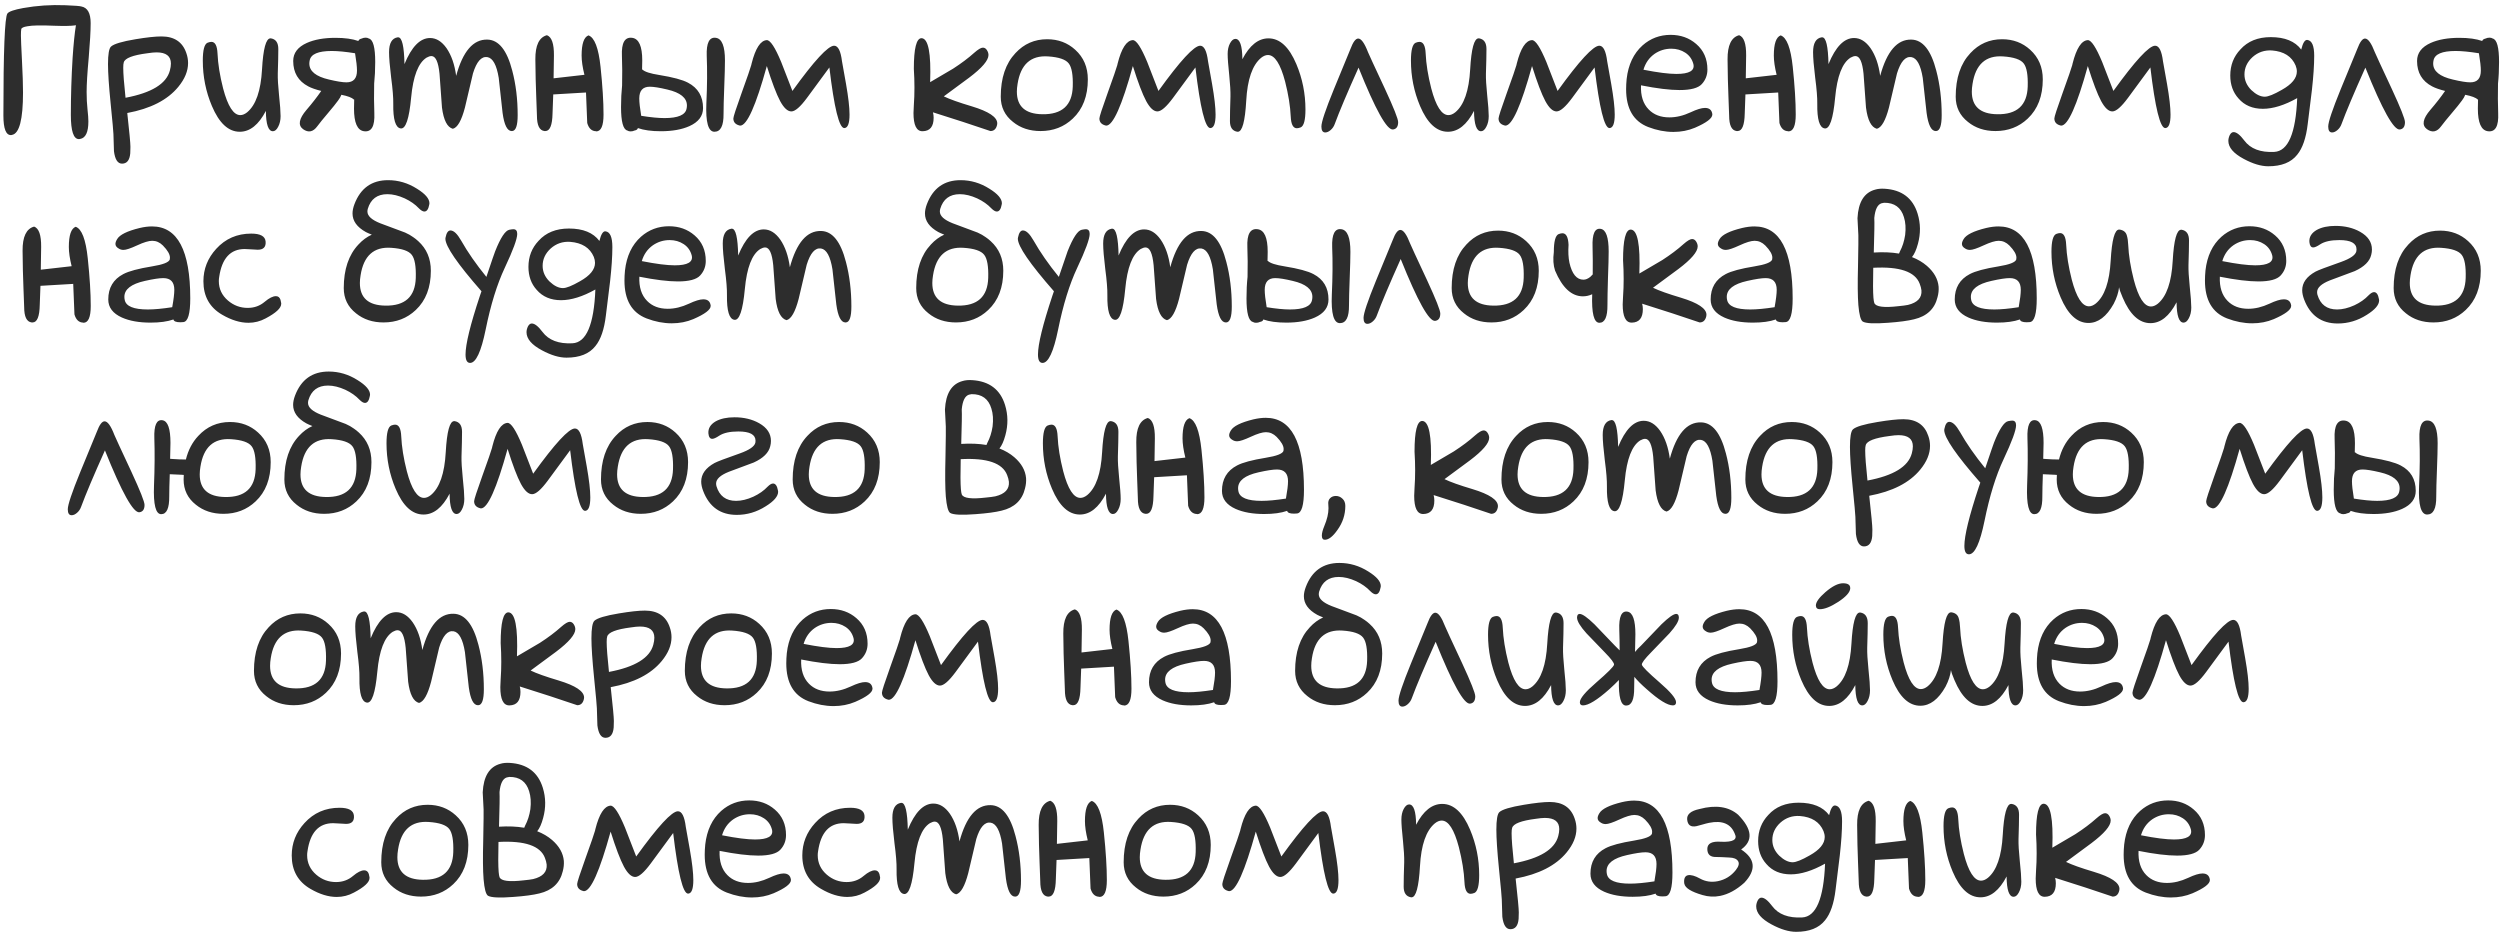 <?xml version="1.0" encoding="UTF-8"?> <svg xmlns="http://www.w3.org/2000/svg" width="209" height="78" viewBox="0 0 209 78" fill="none"><path d="M6.348 2.108C6.319 2.108 6.29 2.113 6.26 2.123C5.938 2.172 5.357 2.182 4.517 2.152C3.433 2.104 2.691 2.118 2.291 2.196C1.978 2.245 1.807 2.323 1.778 2.431C1.758 2.538 1.749 2.719 1.749 2.973C1.749 3.236 1.778 3.93 1.836 5.053C1.895 6.176 1.924 7.069 1.924 7.733C1.924 9.989 1.617 11.171 1.001 11.278L0.943 11.293C0.503 11.322 0.284 10.775 0.284 9.652C0.284 4.281 0.396 1.439 0.621 1.127C0.748 0.961 1.187 0.81 1.939 0.673C3.082 0.468 4.258 0.39 5.469 0.438C6.231 0.468 6.675 0.502 6.802 0.541C7.32 0.639 7.579 1.103 7.579 1.933C7.579 2.587 7.525 3.549 7.417 4.818C7.3 6.088 7.242 7.045 7.242 7.689C7.242 8.207 7.266 8.69 7.315 9.14C7.364 9.579 7.388 9.916 7.388 10.15C7.388 11.049 7.159 11.537 6.7 11.615L6.612 11.63H6.597C6.148 11.63 5.923 10.956 5.923 9.608C5.923 8.026 5.972 6.435 6.07 4.833C6.148 3.671 6.241 2.763 6.348 2.108ZM10.64 9.447C10.816 11.039 10.904 11.981 10.904 12.274C10.904 12.47 10.899 12.65 10.889 12.816C10.84 13.393 10.611 13.681 10.201 13.681C9.839 13.681 9.615 13.334 9.527 12.641C9.507 12.162 9.493 11.684 9.483 11.205C9.483 11.049 9.405 10.194 9.249 8.642C9.102 7.187 9.029 6.093 9.029 5.36C9.029 4.54 9.112 4.052 9.278 3.896C9.522 3.671 10.206 3.466 11.329 3.28C12.266 3.124 12.989 3.046 13.497 3.046C14.571 3.046 15.264 3.51 15.577 4.438C15.674 4.711 15.723 4.989 15.723 5.272C15.723 5.937 15.45 6.601 14.903 7.265C14.004 8.358 12.584 9.086 10.64 9.447ZM10.494 8.173C12.671 7.763 13.907 7.006 14.2 5.902C14.258 5.688 14.288 5.492 14.288 5.316C14.288 4.691 13.887 4.379 13.086 4.379C12.891 4.379 12.637 4.403 12.325 4.452C11.104 4.608 10.445 4.862 10.347 5.214C10.318 5.302 10.303 5.453 10.303 5.668C10.303 6.146 10.367 6.981 10.494 8.173ZM22.227 9.271C21.622 10.434 20.894 11.015 20.044 11.015C19.097 11.015 18.321 10.297 17.715 8.861C17.207 7.66 16.954 6.396 16.954 5.067C16.954 4.188 17.085 3.69 17.349 3.573C17.476 3.524 17.584 3.5 17.671 3.5C17.984 3.5 18.155 3.822 18.184 4.467C18.223 5.346 18.379 6.322 18.653 7.396C19.044 8.881 19.522 9.623 20.088 9.623C20.274 9.623 20.464 9.545 20.66 9.389C21.392 8.783 21.807 7.587 21.905 5.8C22.002 4.071 22.237 3.207 22.608 3.207H22.652C23.062 3.275 23.267 3.573 23.267 4.101C23.267 4.589 23.252 5.272 23.223 6.151C23.213 6.581 23.248 7.177 23.326 7.938C23.414 8.759 23.457 9.35 23.457 9.711C23.457 10.053 23.389 10.351 23.252 10.604C23.125 10.849 22.979 10.971 22.813 10.971C22.432 10.971 22.237 10.404 22.227 9.271ZM27.735 4.262C26.602 4.262 25.987 4.525 25.889 5.053C25.87 5.141 25.86 5.229 25.86 5.316C25.86 5.951 26.407 6.396 27.5 6.649C28.155 6.806 28.643 6.884 28.965 6.884C29.551 6.884 29.844 6.557 29.844 5.902C29.844 5.58 29.791 5.097 29.683 4.452C28.892 4.325 28.243 4.262 27.735 4.262ZM26.856 7.602C26.387 7.484 26.026 7.357 25.772 7.221C24.932 6.781 24.512 6.073 24.512 5.097C24.512 4.433 24.893 3.93 25.655 3.588C26.29 3.305 27.085 3.163 28.043 3.163C28.824 3.163 29.463 3.251 29.961 3.427C29.981 3.329 30.074 3.261 30.24 3.222C30.337 3.173 30.45 3.148 30.577 3.148C30.674 3.148 30.762 3.173 30.84 3.222C31.192 3.31 31.368 3.964 31.368 5.185C31.368 5.839 31.338 6.439 31.28 6.986C31.26 7.885 31.265 8.71 31.294 9.462C31.343 10.556 31.055 11.059 30.43 10.971C29.873 10.893 29.595 10.263 29.595 9.081C29.595 8.876 29.6 8.622 29.61 8.319H29.581C29.424 8.163 29.078 8.031 28.541 7.924C28.482 8.08 28.389 8.241 28.262 8.407C28.086 8.651 27.803 9.003 27.413 9.462C27.022 9.921 26.729 10.282 26.534 10.546C26.182 11.034 25.782 11.117 25.332 10.795C24.893 10.463 24.991 9.926 25.625 9.184C26.104 8.627 26.514 8.1 26.856 7.602ZM37.857 10.766C37.388 10.639 37.085 10.048 36.949 8.993C36.88 8.046 36.812 7.104 36.744 6.166C36.646 5.18 36.421 4.687 36.07 4.687C35.953 4.687 35.816 4.73 35.66 4.818C34.966 5.258 34.537 6.371 34.371 8.158C34.205 9.945 33.912 10.805 33.492 10.736C33.062 10.668 32.857 9.984 32.877 8.686C32.886 8.178 32.828 7.445 32.701 6.488C32.584 5.531 32.525 4.823 32.525 4.364C32.525 3.612 32.764 3.197 33.243 3.119H33.287C33.609 3.119 33.785 3.866 33.814 5.36C34.41 3.905 35.123 3.178 35.953 3.178C36.47 3.178 36.929 3.461 37.33 4.027C37.74 4.623 38.008 5.395 38.135 6.342C38.692 4.291 39.561 3.28 40.743 3.31C41.69 3.329 42.383 4.193 42.823 5.902C43.126 7.045 43.277 8.285 43.277 9.623C43.277 10.502 43.121 10.946 42.808 10.956H42.779C42.408 10.956 42.154 10.453 42.017 9.447C41.91 8.471 41.802 7.494 41.695 6.518C41.519 5.434 41.202 4.853 40.743 4.774C40.245 4.696 39.844 5.15 39.541 6.137C39.317 7.094 39.092 8.046 38.868 8.993C38.584 10.077 38.248 10.668 37.857 10.766ZM49.839 10.985L49.825 10.971C49.463 10.961 49.219 10.731 49.092 10.282C49.063 9.433 49.029 8.583 48.99 7.733L46.251 7.895L46.192 9.491C46.172 10.468 45.972 10.956 45.591 10.956H45.518C45.098 10.907 44.888 10.477 44.888 9.667C44.888 9.521 44.869 8.993 44.83 8.085C44.791 7.167 44.766 6.127 44.756 4.965C44.747 3.793 45.069 3.119 45.723 2.943C46.123 3.09 46.319 3.656 46.309 4.643C46.299 5.619 46.29 6.254 46.28 6.547C46.68 6.498 47.54 6.4 48.858 6.254C48.702 5.629 48.623 5.092 48.623 4.643C48.623 3.666 48.814 3.104 49.195 2.958C49.703 3.134 50.04 4.013 50.206 5.595C50.372 7.177 50.455 8.505 50.455 9.579C50.455 10.517 50.249 10.985 49.839 10.985ZM55.552 9.872C56.685 9.872 57.3 9.608 57.398 9.081C57.417 8.993 57.427 8.905 57.427 8.817C57.427 8.183 56.88 7.738 55.787 7.484C55.132 7.328 54.644 7.25 54.322 7.25C53.736 7.25 53.443 7.577 53.443 8.231C53.443 8.554 53.497 9.037 53.604 9.682C54.395 9.809 55.044 9.872 55.552 9.872ZM53.677 5.814H53.706C53.892 6 54.361 6.151 55.113 6.269C56.255 6.454 57.056 6.669 57.515 6.913C58.355 7.353 58.775 8.061 58.775 9.037C58.775 9.701 58.394 10.204 57.632 10.546C56.998 10.829 56.202 10.971 55.245 10.971C54.463 10.971 53.824 10.883 53.326 10.707C53.306 10.815 53.213 10.883 53.047 10.912C52.95 10.961 52.837 10.985 52.71 10.985C52.613 10.985 52.525 10.961 52.447 10.912C52.095 10.824 51.919 10.17 51.919 8.949C51.919 8.295 51.949 7.694 52.007 7.147C52.027 6.259 52.022 5.434 51.993 4.672C51.944 3.578 52.232 3.075 52.857 3.163C53.414 3.241 53.692 3.871 53.692 5.053C53.692 5.258 53.687 5.512 53.677 5.814ZM60.606 5.053C60.606 5.531 60.586 6.269 60.547 7.265C60.508 8.251 60.489 9.003 60.489 9.521C60.498 10.517 60.245 11.015 59.727 11.015C59.209 11.015 58.985 10.219 59.053 8.627C59.122 7.162 59.131 5.844 59.083 4.672C59.044 3.578 59.302 3.075 59.859 3.163C60.357 3.241 60.606 3.871 60.606 5.053ZM66.246 7.602C68.062 5.082 69.224 3.822 69.732 3.822C70.064 3.822 70.284 4.257 70.391 5.126C70.508 5.761 70.621 6.391 70.728 7.016C70.923 8.129 71.021 8.983 71.021 9.579C71.021 10.312 70.879 10.688 70.596 10.707H70.582C70.152 10.707 69.737 9.018 69.336 5.639L67.461 8.188C66.905 8.939 66.47 9.315 66.158 9.315C65.845 9.315 65.533 9.027 65.22 8.451C64.908 7.865 64.537 6.889 64.107 5.521C63.189 8.842 62.447 10.502 61.88 10.502C61.861 10.502 61.836 10.497 61.807 10.487C61.475 10.399 61.309 10.204 61.309 9.901C61.309 9.765 61.534 9.071 61.983 7.821C62.471 6.464 62.745 5.673 62.803 5.448L62.833 5.316C63.155 4.037 63.58 3.383 64.107 3.354C64.4 3.354 64.8 3.964 65.308 5.185L66.246 7.602ZM77.994 9.389C78.033 9.535 78.052 9.687 78.052 9.843C78.052 10.585 77.745 10.961 77.129 10.971H77.115C76.617 10.971 76.368 10.463 76.368 9.447C76.368 9.281 76.377 9.062 76.397 8.788C76.465 7.851 76.465 6.84 76.397 5.756C76.397 4.047 76.612 3.192 77.041 3.192C77.608 3.212 77.847 4.438 77.759 6.869C78.648 6.352 79.288 5.976 79.678 5.741C80.372 5.292 80.962 4.848 81.451 4.408C81.773 4.125 82.012 3.983 82.168 3.983C82.305 3.983 82.418 4.052 82.505 4.188C82.593 4.325 82.637 4.462 82.637 4.599C82.637 5.048 82.1 5.678 81.026 6.488C80.323 7.016 79.615 7.538 78.902 8.056C79.38 8.29 80.162 8.568 81.246 8.891C82.662 9.32 83.37 9.794 83.37 10.312C83.37 10.351 83.365 10.395 83.355 10.443C83.277 10.785 83.091 10.956 82.798 10.956C81.373 10.468 79.771 9.945 77.994 9.389ZM90.943 6.635C90.943 8.031 90.523 9.125 89.683 9.916C88.951 10.609 88.052 10.956 86.988 10.956C86.08 10.956 85.313 10.702 84.688 10.194C84.004 9.657 83.663 8.954 83.663 8.085C83.663 6.522 84.073 5.307 84.893 4.438C85.606 3.666 86.49 3.28 87.544 3.28C88.462 3.28 89.244 3.573 89.888 4.159C90.591 4.794 90.943 5.619 90.943 6.635ZM89.683 7.235C89.712 6.269 89.6 5.624 89.346 5.302C89.092 4.97 88.516 4.774 87.618 4.716C86.172 4.618 85.323 5.385 85.069 7.016C85.03 7.25 85.01 7.465 85.01 7.66C85.01 8.9 85.718 9.53 87.134 9.55C88.785 9.579 89.634 8.808 89.683 7.235ZM96.846 7.602C98.663 5.082 99.825 3.822 100.333 3.822C100.665 3.822 100.884 4.257 100.992 5.126C101.109 5.761 101.221 6.391 101.329 7.016C101.524 8.129 101.622 8.983 101.622 9.579C101.622 10.312 101.48 10.688 101.197 10.707H101.182C100.752 10.707 100.337 9.018 99.937 5.639L98.062 8.188C97.505 8.939 97.071 9.315 96.758 9.315C96.446 9.315 96.133 9.027 95.821 8.451C95.508 7.865 95.137 6.889 94.707 5.521C93.79 8.842 93.047 10.502 92.481 10.502C92.461 10.502 92.437 10.497 92.408 10.487C92.076 10.399 91.91 10.204 91.91 9.901C91.91 9.765 92.134 9.071 92.584 7.821C93.072 6.464 93.345 5.673 93.404 5.448L93.433 5.316C93.755 4.037 94.18 3.383 94.707 3.354C95.001 3.354 95.401 3.964 95.909 5.185L96.846 7.602ZM103.863 4.95C104.468 3.788 105.196 3.207 106.045 3.207C106.993 3.207 107.769 3.925 108.375 5.36C108.882 6.562 109.136 7.826 109.136 9.154C109.136 10.033 109.004 10.531 108.741 10.648C108.614 10.697 108.506 10.722 108.418 10.722C108.106 10.722 107.935 10.399 107.906 9.755C107.867 8.876 107.71 7.899 107.437 6.825C107.046 5.341 106.568 4.599 106.001 4.599C105.816 4.599 105.625 4.677 105.43 4.833C104.698 5.438 104.283 6.635 104.185 8.422C104.087 10.15 103.853 11.015 103.482 11.015H103.438C103.028 10.946 102.823 10.648 102.823 10.121C102.823 9.633 102.837 8.949 102.867 8.07C102.876 7.641 102.842 7.045 102.764 6.283C102.676 5.463 102.632 4.872 102.632 4.511C102.632 4.169 102.696 3.876 102.823 3.632C102.959 3.378 103.111 3.251 103.277 3.251C103.658 3.251 103.853 3.817 103.863 4.95ZM113.575 5.653C112.627 7.763 111.963 9.335 111.583 10.37C111.514 10.565 111.402 10.731 111.246 10.868C111.089 11.005 110.938 11.073 110.792 11.073C110.577 11.073 110.469 10.907 110.469 10.575C110.469 10.204 110.816 9.169 111.509 7.47C111.968 6.337 112.432 5.209 112.901 4.086C113.116 3.51 113.331 3.222 113.545 3.222C113.799 3.222 114.073 3.603 114.366 4.364C114.405 4.472 114.878 5.497 115.787 7.44C116.519 9.022 116.885 9.945 116.885 10.209C116.885 10.58 116.744 10.785 116.46 10.824C115.953 10.902 114.991 9.179 113.575 5.653ZM123.228 9.271C122.623 10.434 121.895 11.015 121.045 11.015C120.098 11.015 119.322 10.297 118.716 8.861C118.208 7.66 117.955 6.396 117.955 5.067C117.955 4.188 118.086 3.69 118.35 3.573C118.477 3.524 118.584 3.5 118.672 3.5C118.985 3.5 119.156 3.822 119.185 4.467C119.224 5.346 119.38 6.322 119.654 7.396C120.044 8.881 120.523 9.623 121.089 9.623C121.275 9.623 121.465 9.545 121.661 9.389C122.393 8.783 122.808 7.587 122.906 5.8C123.003 4.071 123.238 3.207 123.609 3.207H123.653C124.063 3.275 124.268 3.573 124.268 4.101C124.268 4.589 124.253 5.272 124.224 6.151C124.214 6.581 124.249 7.177 124.327 7.938C124.415 8.759 124.458 9.35 124.458 9.711C124.458 10.053 124.39 10.351 124.253 10.604C124.126 10.849 123.98 10.971 123.814 10.971C123.433 10.971 123.238 10.404 123.228 9.271ZM130.215 7.602C132.032 5.082 133.194 3.822 133.702 3.822C134.034 3.822 134.253 4.257 134.361 5.126C134.478 5.761 134.59 6.391 134.698 7.016C134.893 8.129 134.991 8.983 134.991 9.579C134.991 10.312 134.849 10.688 134.566 10.707H134.551C134.122 10.707 133.707 9.018 133.306 5.639L131.431 8.188C130.875 8.939 130.44 9.315 130.127 9.315C129.815 9.315 129.502 9.027 129.19 8.451C128.877 7.865 128.506 6.889 128.077 5.521C127.159 8.842 126.417 10.502 125.85 10.502C125.831 10.502 125.806 10.497 125.777 10.487C125.445 10.399 125.279 10.204 125.279 9.901C125.279 9.765 125.503 9.071 125.953 7.821C126.441 6.464 126.714 5.673 126.773 5.448L126.802 5.316C127.125 4.037 127.549 3.383 128.077 3.354C128.37 3.354 128.77 3.964 129.278 5.185L130.215 7.602ZM137.188 7.133C137.149 8.002 137.364 8.676 137.833 9.154C138.262 9.594 138.838 9.813 139.561 9.813C140.137 9.813 140.728 9.672 141.333 9.389C141.851 9.145 142.251 9.022 142.535 9.022C142.896 9.022 143.101 9.193 143.15 9.535V9.579C143.15 9.892 142.667 10.258 141.7 10.678C141.143 10.912 140.542 11.029 139.898 11.029C139.205 11.029 138.501 10.893 137.789 10.619C136.558 10.141 135.943 9.086 135.943 7.455C135.943 7.191 135.958 6.908 135.987 6.605C136.124 5.404 136.568 4.467 137.32 3.793C137.984 3.207 138.765 2.914 139.664 2.914C140.503 2.914 141.216 3.168 141.802 3.676C142.427 4.213 142.74 4.926 142.74 5.814C142.74 6.283 142.583 6.688 142.271 7.03C141.968 7.362 141.348 7.528 140.411 7.528C139.59 7.528 138.516 7.396 137.188 7.133ZM137.393 5.829C138.584 6.063 139.502 6.181 140.147 6.181C141.221 6.181 141.695 5.907 141.568 5.36C141.46 4.95 141.236 4.633 140.894 4.408C140.552 4.184 140.162 4.071 139.722 4.071C139.214 4.071 138.75 4.213 138.331 4.496C137.872 4.818 137.559 5.263 137.393 5.829ZM149.507 10.985L149.493 10.971C149.131 10.961 148.887 10.731 148.76 10.282C148.731 9.433 148.697 8.583 148.658 7.733L145.918 7.895L145.86 9.491C145.84 10.468 145.64 10.956 145.259 10.956H145.186C144.766 10.907 144.556 10.477 144.556 9.667C144.556 9.521 144.537 8.993 144.498 8.085C144.458 7.167 144.434 6.127 144.424 4.965C144.415 3.793 144.737 3.119 145.391 2.943C145.792 3.09 145.987 3.656 145.977 4.643C145.967 5.619 145.958 6.254 145.948 6.547C146.348 6.498 147.208 6.4 148.526 6.254C148.37 5.629 148.292 5.092 148.292 4.643C148.292 3.666 148.482 3.104 148.863 2.958C149.371 3.134 149.708 4.013 149.874 5.595C150.04 7.177 150.123 8.505 150.123 9.579C150.123 10.517 149.917 10.985 149.507 10.985ZM156.905 10.766C156.436 10.639 156.133 10.048 155.997 8.993C155.928 8.046 155.86 7.104 155.792 6.166C155.694 5.18 155.469 4.687 155.118 4.687C155 4.687 154.864 4.73 154.708 4.818C154.014 5.258 153.584 6.371 153.418 8.158C153.252 9.945 152.959 10.805 152.54 10.736C152.11 10.668 151.905 9.984 151.924 8.686C151.934 8.178 151.875 7.445 151.749 6.488C151.631 5.531 151.573 4.823 151.573 4.364C151.573 3.612 151.812 3.197 152.291 3.119H152.334C152.657 3.119 152.833 3.866 152.862 5.36C153.458 3.905 154.17 3.178 155 3.178C155.518 3.178 155.977 3.461 156.377 4.027C156.788 4.623 157.056 5.395 157.183 6.342C157.74 4.291 158.609 3.28 159.791 3.31C160.738 3.329 161.431 4.193 161.871 5.902C162.173 7.045 162.325 8.285 162.325 9.623C162.325 10.502 162.168 10.946 161.856 10.956H161.827C161.456 10.956 161.202 10.453 161.065 9.447C160.958 8.471 160.85 7.494 160.743 6.518C160.567 5.434 160.25 4.853 159.791 4.774C159.292 4.696 158.892 5.15 158.589 6.137C158.365 7.094 158.14 8.046 157.916 8.993C157.632 10.077 157.295 10.668 156.905 10.766ZM170.777 6.635C170.777 8.031 170.357 9.125 169.517 9.916C168.785 10.609 167.886 10.956 166.822 10.956C165.914 10.956 165.147 10.702 164.522 10.194C163.838 9.657 163.497 8.954 163.497 8.085C163.497 6.522 163.907 5.307 164.727 4.438C165.44 3.666 166.324 3.28 167.378 3.28C168.296 3.28 169.078 3.573 169.722 4.159C170.425 4.794 170.777 5.619 170.777 6.635ZM169.517 7.235C169.546 6.269 169.434 5.624 169.18 5.302C168.926 4.97 168.35 4.774 167.452 4.716C166.006 4.618 165.157 5.385 164.903 7.016C164.864 7.25 164.844 7.465 164.844 7.66C164.844 8.9 165.552 9.53 166.968 9.55C168.619 9.579 169.468 8.808 169.517 7.235ZM176.68 7.602C178.497 5.082 179.659 3.822 180.167 3.822C180.499 3.822 180.718 4.257 180.826 5.126C180.943 5.761 181.055 6.391 181.163 7.016C181.358 8.129 181.456 8.983 181.456 9.579C181.456 10.312 181.314 10.688 181.031 10.707H181.016C180.586 10.707 180.171 9.018 179.771 5.639L177.896 8.188C177.339 8.939 176.905 9.315 176.592 9.315C176.28 9.315 175.967 9.027 175.655 8.451C175.342 7.865 174.971 6.889 174.542 5.521C173.624 8.842 172.881 10.502 172.315 10.502C172.295 10.502 172.271 10.497 172.242 10.487C171.91 10.399 171.744 10.204 171.744 9.901C171.744 9.765 171.968 9.071 172.417 7.821C172.906 6.464 173.179 5.673 173.238 5.448L173.267 5.316C173.589 4.037 174.014 3.383 174.542 3.354C174.834 3.354 175.235 3.964 175.743 5.185L176.68 7.602ZM192.046 8.202C190.982 8.798 190.025 9.096 189.175 9.096C188.316 9.096 187.637 8.808 187.139 8.231C186.68 7.724 186.451 7.084 186.451 6.312C186.451 5.453 186.734 4.726 187.3 4.13C187.916 3.446 188.76 3.104 189.834 3.104C191.016 3.104 191.866 3.451 192.383 4.145C192.52 3.578 192.691 3.31 192.896 3.339C193.277 3.388 193.467 3.827 193.467 4.657C193.467 5.429 193.404 6.381 193.277 7.514C193.16 8.471 193.042 9.423 192.925 10.37C192.789 11.532 192.496 12.387 192.046 12.934C191.539 13.578 190.733 13.9 189.629 13.9C189.024 13.9 188.34 13.695 187.579 13.285C186.719 12.826 186.29 12.323 186.29 11.776C186.29 11.62 186.329 11.459 186.407 11.293C186.495 11.127 186.602 11.044 186.729 11.044C186.973 11.044 187.271 11.278 187.623 11.747C188.14 12.44 188.975 12.758 190.127 12.699C191.29 12.641 191.929 11.142 192.046 8.202ZM191.915 5.478C191.592 4.716 190.933 4.296 189.937 4.218C189.312 4.179 188.77 4.364 188.311 4.774C187.862 5.185 187.637 5.668 187.637 6.225C187.637 6.713 187.828 7.147 188.208 7.528C188.599 7.899 188.975 8.085 189.336 8.085C189.62 8.085 190.093 7.895 190.757 7.514C191.597 7.045 192.017 6.532 192.017 5.976C192.017 5.819 191.983 5.653 191.915 5.478ZM197.745 5.653C196.797 7.763 196.133 9.335 195.752 10.37C195.684 10.565 195.572 10.731 195.416 10.868C195.259 11.005 195.108 11.073 194.961 11.073C194.747 11.073 194.639 10.907 194.639 10.575C194.639 10.204 194.986 9.169 195.679 7.47C196.138 6.337 196.602 5.209 197.071 4.086C197.286 3.51 197.5 3.222 197.715 3.222C197.969 3.222 198.243 3.603 198.536 4.364C198.575 4.472 199.048 5.497 199.957 7.44C200.689 9.022 201.055 9.945 201.055 10.209C201.055 10.58 200.914 10.785 200.63 10.824C200.123 10.902 199.161 9.179 197.745 5.653ZM205.289 4.262C204.156 4.262 203.541 4.525 203.443 5.053C203.423 5.141 203.414 5.229 203.414 5.316C203.414 5.951 203.96 6.396 205.054 6.649C205.708 6.806 206.197 6.884 206.519 6.884C207.105 6.884 207.398 6.557 207.398 5.902C207.398 5.58 207.344 5.097 207.237 4.452C206.446 4.325 205.796 4.262 205.289 4.262ZM204.41 7.602C203.941 7.484 203.58 7.357 203.326 7.221C202.486 6.781 202.066 6.073 202.066 5.097C202.066 4.433 202.447 3.93 203.208 3.588C203.843 3.305 204.639 3.163 205.596 3.163C206.377 3.163 207.017 3.251 207.515 3.427C207.535 3.329 207.627 3.261 207.793 3.222C207.891 3.173 208.003 3.148 208.13 3.148C208.228 3.148 208.316 3.173 208.394 3.222C208.746 3.31 208.921 3.964 208.921 5.185C208.921 5.839 208.892 6.439 208.833 6.986C208.814 7.885 208.819 8.71 208.848 9.462C208.897 10.556 208.609 11.059 207.984 10.971C207.427 10.893 207.149 10.263 207.149 9.081C207.149 8.876 207.154 8.622 207.164 8.319H207.134C206.978 8.163 206.631 8.031 206.094 7.924C206.036 8.08 205.943 8.241 205.816 8.407C205.64 8.651 205.357 9.003 204.966 9.462C204.576 9.921 204.283 10.282 204.087 10.546C203.736 11.034 203.335 11.117 202.886 10.795C202.447 10.463 202.544 9.926 203.179 9.184C203.658 8.627 204.068 8.1 204.41 7.602ZM6.971 26.985L6.956 26.971C6.595 26.961 6.351 26.731 6.224 26.282C6.194 25.433 6.16 24.583 6.121 23.733L3.382 23.895L3.323 25.491C3.304 26.468 3.104 26.956 2.723 26.956H2.649C2.229 26.907 2.02 26.477 2.02 25.667C2.02 25.52 2 24.993 1.961 24.085C1.922 23.167 1.897 22.127 1.888 20.965C1.878 19.793 2.2 19.119 2.854 18.943C3.255 19.09 3.45 19.656 3.44 20.643C3.431 21.619 3.421 22.254 3.411 22.547C3.812 22.498 4.671 22.4 5.989 22.254C5.833 21.629 5.755 21.092 5.755 20.643C5.755 19.666 5.945 19.105 6.326 18.958C6.834 19.134 7.171 20.013 7.337 21.595C7.503 23.177 7.586 24.505 7.586 25.579C7.586 26.517 7.381 26.985 6.971 26.985ZM14.5 26.707C14.002 26.883 13.362 26.971 12.581 26.971C11.624 26.971 10.828 26.829 10.193 26.546C9.432 26.204 9.051 25.701 9.051 25.037C9.051 24.061 9.471 23.352 10.31 22.913C10.77 22.669 11.57 22.454 12.713 22.269C13.621 22.122 14.114 21.932 14.192 21.697C14.202 21.648 14.207 21.595 14.207 21.536C14.207 21.263 14.012 20.926 13.621 20.525C13.357 20.262 13.06 20.13 12.727 20.13C12.435 20.13 12.015 20.257 11.468 20.511C10.921 20.765 10.54 20.892 10.325 20.892C10.179 20.892 10.052 20.857 9.944 20.789C9.749 20.682 9.651 20.55 9.651 20.394C9.651 20.276 9.7 20.14 9.798 19.983C10.013 19.622 10.638 19.314 11.673 19.061C12.044 18.973 12.391 18.929 12.713 18.929C14.842 18.929 15.906 20.936 15.906 24.949C15.906 26.238 15.711 26.898 15.32 26.927C15.232 26.936 15.149 26.941 15.071 26.941C14.72 26.941 14.529 26.863 14.5 26.707ZM14.398 25.682C14.515 25.037 14.573 24.554 14.573 24.231C14.573 23.577 14.266 23.25 13.65 23.25C13.318 23.25 12.806 23.328 12.112 23.484C10.97 23.738 10.398 24.183 10.398 24.817C10.398 24.905 10.408 24.993 10.428 25.081C10.535 25.608 11.18 25.872 12.361 25.872C12.898 25.872 13.577 25.809 14.398 25.682ZM23.069 24.759C23.255 24.759 23.382 24.861 23.45 25.066C23.47 25.135 23.489 25.227 23.509 25.345V25.403C23.509 25.755 23.074 26.16 22.205 26.619C21.756 26.863 21.277 26.985 20.77 26.985C20.076 26.985 19.344 26.761 18.572 26.311C17.527 25.706 17.005 24.773 17.005 23.514C17.005 22.488 17.361 21.585 18.074 20.804C18.846 19.954 19.822 19.529 21.004 19.529C21.766 19.529 22.166 19.749 22.205 20.189C22.244 20.648 22.024 20.877 21.546 20.877C21.448 20.877 21.277 20.867 21.033 20.848C20.799 20.828 20.608 20.818 20.462 20.818C19.261 20.818 18.548 21.6 18.323 23.162C18.304 23.27 18.294 23.382 18.294 23.499C18.294 24.144 18.548 24.686 19.056 25.125C19.534 25.535 20.086 25.74 20.711 25.74C21.258 25.74 21.731 25.569 22.132 25.227C22.503 24.915 22.815 24.759 23.069 24.759ZM34.759 23.235C34.788 22.269 34.676 21.624 34.422 21.302C34.168 20.97 33.592 20.774 32.693 20.716C31.248 20.618 30.398 21.385 30.145 23.016C30.105 23.25 30.086 23.465 30.086 23.66C30.086 24.9 30.794 25.53 32.21 25.55C33.86 25.579 34.71 24.808 34.759 23.235ZM34.539 19.822C34.685 19.92 34.827 20.032 34.964 20.159C35.667 20.794 36.019 21.619 36.019 22.635C36.019 24.031 35.599 25.125 34.759 25.916C34.026 26.609 33.128 26.956 32.063 26.956C31.155 26.956 30.389 26.702 29.764 26.194C29.08 25.657 28.738 24.954 28.738 24.085C28.738 22.523 29.148 21.307 29.969 20.438C30.301 20.076 30.672 19.803 31.082 19.617C30.838 19.52 30.672 19.446 30.584 19.398C29.842 18.987 29.471 18.47 29.471 17.845C29.471 17.61 29.524 17.352 29.632 17.068C30.14 15.73 31.077 15.062 32.444 15.062C33.304 15.062 34.109 15.301 34.861 15.779C35.555 16.209 35.901 16.614 35.901 16.995C35.901 17.034 35.897 17.068 35.887 17.098C35.818 17.488 35.682 17.684 35.477 17.684C35.35 17.684 35.198 17.596 35.023 17.42C34.71 17.088 34.315 16.81 33.836 16.585C33.318 16.351 32.835 16.233 32.386 16.233C31.536 16.233 30.989 16.644 30.745 17.464C30.726 17.542 30.716 17.615 30.716 17.684C30.716 18.055 31.072 18.382 31.785 18.665L33.865 19.441C34.129 19.559 34.353 19.686 34.539 19.822ZM40.252 24.349C38.24 22.054 37.234 20.589 37.234 19.954C37.234 19.915 37.239 19.881 37.249 19.852C37.327 19.461 37.464 19.266 37.659 19.266C37.933 19.266 38.23 19.549 38.553 20.115C39.1 21.082 39.803 22.093 40.662 23.148C41.111 21.81 41.355 21.097 41.395 21.009C41.844 19.876 42.239 19.275 42.581 19.207C42.737 19.178 42.85 19.163 42.918 19.163C43.133 19.163 43.24 19.295 43.24 19.559C43.24 19.969 42.894 20.911 42.2 22.386C41.556 23.753 41.023 25.472 40.603 27.542C40.223 29.407 39.788 30.34 39.3 30.34C39.046 30.34 38.919 30.105 38.919 29.637C38.919 28.777 39.319 27.142 40.12 24.73L40.252 24.349ZM49.773 24.202C48.709 24.798 47.752 25.096 46.902 25.096C46.043 25.096 45.364 24.808 44.866 24.231C44.407 23.724 44.178 23.084 44.178 22.312C44.178 21.453 44.461 20.726 45.027 20.13C45.643 19.446 46.487 19.105 47.562 19.105C48.743 19.105 49.593 19.451 50.11 20.145C50.247 19.578 50.418 19.31 50.623 19.339C51.004 19.388 51.194 19.827 51.194 20.657C51.194 21.429 51.131 22.381 51.004 23.514C50.887 24.471 50.77 25.423 50.652 26.37C50.516 27.532 50.223 28.387 49.773 28.934C49.266 29.578 48.46 29.9 47.356 29.9C46.751 29.9 46.067 29.695 45.306 29.285C44.446 28.826 44.017 28.323 44.017 27.776C44.017 27.62 44.056 27.459 44.134 27.293C44.222 27.127 44.329 27.044 44.456 27.044C44.7 27.044 44.998 27.278 45.35 27.747C45.867 28.44 46.702 28.758 47.855 28.699C49.017 28.641 49.656 27.142 49.773 24.202ZM49.642 21.477C49.319 20.716 48.66 20.296 47.664 20.218C47.039 20.179 46.497 20.364 46.038 20.774C45.589 21.185 45.364 21.668 45.364 22.225C45.364 22.713 45.555 23.148 45.935 23.528C46.326 23.899 46.702 24.085 47.063 24.085C47.347 24.085 47.82 23.895 48.484 23.514C49.324 23.045 49.744 22.532 49.744 21.976C49.744 21.819 49.71 21.653 49.642 21.477ZM53.45 23.133C53.411 24.002 53.626 24.676 54.095 25.154C54.524 25.594 55.101 25.814 55.823 25.814C56.399 25.814 56.99 25.672 57.596 25.389C58.113 25.145 58.514 25.023 58.797 25.023C59.158 25.023 59.363 25.193 59.412 25.535V25.579C59.412 25.892 58.929 26.258 57.962 26.678C57.405 26.912 56.805 27.029 56.16 27.029C55.467 27.029 54.764 26.893 54.051 26.619C52.82 26.141 52.205 25.086 52.205 23.455C52.205 23.191 52.22 22.908 52.249 22.605C52.386 21.404 52.83 20.467 53.582 19.793C54.246 19.207 55.027 18.914 55.926 18.914C56.766 18.914 57.478 19.168 58.065 19.676C58.69 20.213 59.002 20.926 59.002 21.814C59.002 22.283 58.846 22.689 58.533 23.03C58.23 23.362 57.61 23.528 56.673 23.528C55.852 23.528 54.778 23.396 53.45 23.133ZM53.655 21.829C54.847 22.064 55.765 22.181 56.409 22.181C57.483 22.181 57.957 21.907 57.83 21.36C57.723 20.95 57.498 20.633 57.156 20.408C56.815 20.184 56.424 20.071 55.984 20.071C55.477 20.071 55.013 20.213 54.593 20.496C54.134 20.818 53.821 21.263 53.655 21.829ZM65.755 26.766C65.286 26.639 64.983 26.048 64.847 24.993C64.778 24.046 64.71 23.104 64.642 22.166C64.544 21.18 64.319 20.686 63.968 20.686C63.851 20.686 63.714 20.73 63.558 20.818C62.864 21.258 62.435 22.371 62.269 24.158C62.102 25.945 61.81 26.805 61.39 26.736C60.96 26.668 60.755 25.984 60.774 24.686C60.784 24.178 60.726 23.445 60.599 22.488C60.481 21.531 60.423 20.823 60.423 20.364C60.423 19.612 60.662 19.197 61.141 19.119H61.185C61.507 19.119 61.683 19.866 61.712 21.36C62.308 19.905 63.02 19.178 63.851 19.178C64.368 19.178 64.827 19.461 65.228 20.027C65.638 20.623 65.906 21.395 66.033 22.342C66.59 20.291 67.459 19.28 68.641 19.31C69.588 19.329 70.281 20.193 70.721 21.902C71.023 23.045 71.175 24.285 71.175 25.623C71.175 26.502 71.019 26.946 70.706 26.956H70.677C70.306 26.956 70.052 26.453 69.915 25.447C69.808 24.471 69.7 23.494 69.593 22.518C69.417 21.434 69.1 20.852 68.641 20.774C68.143 20.696 67.742 21.15 67.439 22.137C67.215 23.094 66.99 24.046 66.766 24.993C66.482 26.077 66.145 26.668 65.755 26.766ZM82.615 23.235C82.644 22.269 82.532 21.624 82.278 21.302C82.024 20.97 81.448 20.774 80.55 20.716C79.105 20.618 78.255 21.385 78.001 23.016C77.962 23.25 77.942 23.465 77.942 23.66C77.942 24.9 78.65 25.53 80.066 25.55C81.717 25.579 82.566 24.808 82.615 23.235ZM82.395 19.822C82.542 19.92 82.684 20.032 82.82 20.159C83.523 20.794 83.875 21.619 83.875 22.635C83.875 24.031 83.455 25.125 82.615 25.916C81.883 26.609 80.984 26.956 79.92 26.956C79.012 26.956 78.245 26.702 77.62 26.194C76.936 25.657 76.595 24.954 76.595 24.085C76.595 22.523 77.005 21.307 77.825 20.438C78.157 20.076 78.528 19.803 78.939 19.617C78.694 19.52 78.528 19.446 78.44 19.398C77.698 18.987 77.327 18.47 77.327 17.845C77.327 17.61 77.381 17.352 77.488 17.068C77.996 15.73 78.934 15.062 80.301 15.062C81.16 15.062 81.966 15.301 82.718 15.779C83.411 16.209 83.758 16.614 83.758 16.995C83.758 17.034 83.753 17.068 83.743 17.098C83.675 17.488 83.538 17.684 83.333 17.684C83.206 17.684 83.055 17.596 82.879 17.42C82.566 17.088 82.171 16.81 81.692 16.585C81.175 16.351 80.691 16.233 80.242 16.233C79.393 16.233 78.846 16.644 78.602 17.464C78.582 17.542 78.572 17.615 78.572 17.684C78.572 18.055 78.929 18.382 79.642 18.665L81.722 19.441C81.985 19.559 82.21 19.686 82.395 19.822ZM88.108 24.349C86.097 22.054 85.091 20.589 85.091 19.954C85.091 19.915 85.096 19.881 85.106 19.852C85.184 19.461 85.32 19.266 85.516 19.266C85.789 19.266 86.087 19.549 86.409 20.115C86.956 21.082 87.659 22.093 88.519 23.148C88.968 21.81 89.212 21.097 89.251 21.009C89.7 19.876 90.096 19.275 90.438 19.207C90.594 19.178 90.706 19.163 90.774 19.163C90.989 19.163 91.097 19.295 91.097 19.559C91.097 19.969 90.75 20.911 90.057 22.386C89.412 23.753 88.88 25.472 88.46 27.542C88.079 29.407 87.644 30.34 87.156 30.34C86.902 30.34 86.775 30.105 86.775 29.637C86.775 28.777 87.176 27.142 87.977 24.73L88.108 24.349ZM97.557 26.766C97.088 26.639 96.785 26.048 96.648 24.993C96.58 24.046 96.512 23.104 96.443 22.166C96.346 21.18 96.121 20.686 95.769 20.686C95.652 20.686 95.516 20.73 95.359 20.818C94.666 21.258 94.236 22.371 94.07 24.158C93.904 25.945 93.611 26.805 93.191 26.736C92.762 26.668 92.557 25.984 92.576 24.686C92.586 24.178 92.527 23.445 92.4 22.488C92.283 21.531 92.225 20.823 92.225 20.364C92.225 19.612 92.464 19.197 92.942 19.119H92.986C93.309 19.119 93.484 19.866 93.514 21.36C94.109 19.905 94.822 19.178 95.652 19.178C96.17 19.178 96.629 19.461 97.029 20.027C97.439 20.623 97.708 21.395 97.835 22.342C98.392 20.291 99.261 19.28 100.442 19.31C101.39 19.329 102.083 20.193 102.522 21.902C102.825 23.045 102.977 24.285 102.977 25.623C102.977 26.502 102.82 26.946 102.508 26.956H102.479C102.107 26.956 101.854 26.453 101.717 25.447C101.609 24.471 101.502 23.494 101.395 22.518C101.219 21.434 100.901 20.852 100.442 20.774C99.944 20.696 99.544 21.15 99.241 22.137C99.017 23.094 98.792 24.046 98.567 24.993C98.284 26.077 97.947 26.668 97.557 26.766ZM107.84 25.872C108.973 25.872 109.588 25.608 109.686 25.081C109.705 24.993 109.715 24.905 109.715 24.817C109.715 24.183 109.168 23.738 108.074 23.484C107.42 23.328 106.932 23.25 106.609 23.25C106.023 23.25 105.73 23.577 105.73 24.231C105.73 24.554 105.784 25.037 105.892 25.682C106.683 25.809 107.332 25.872 107.84 25.872ZM105.965 21.814H105.994C106.18 22 106.648 22.151 107.4 22.269C108.543 22.454 109.344 22.669 109.803 22.913C110.643 23.352 111.062 24.061 111.062 25.037C111.062 25.701 110.682 26.204 109.92 26.546C109.285 26.829 108.489 26.971 107.532 26.971C106.751 26.971 106.111 26.883 105.613 26.707C105.594 26.814 105.501 26.883 105.335 26.912C105.237 26.961 105.125 26.985 104.998 26.985C104.9 26.985 104.812 26.961 104.734 26.912C104.383 26.824 104.207 26.17 104.207 24.949C104.207 24.295 104.236 23.694 104.295 23.148C104.314 22.259 104.31 21.434 104.28 20.672C104.231 19.578 104.52 19.075 105.145 19.163C105.701 19.241 105.979 19.871 105.979 21.053C105.979 21.258 105.975 21.512 105.965 21.814ZM112.894 21.053C112.894 21.531 112.874 22.269 112.835 23.265C112.796 24.251 112.776 25.003 112.776 25.52C112.786 26.517 112.532 27.015 112.015 27.015C111.497 27.015 111.272 26.219 111.341 24.627C111.409 23.162 111.419 21.844 111.37 20.672C111.331 19.578 111.59 19.075 112.146 19.163C112.645 19.241 112.894 19.871 112.894 21.053ZM117.098 21.653C116.15 23.763 115.486 25.335 115.105 26.37C115.037 26.565 114.925 26.731 114.769 26.868C114.612 27.005 114.461 27.073 114.314 27.073C114.1 27.073 113.992 26.907 113.992 26.575C113.992 26.204 114.339 25.169 115.032 23.47C115.491 22.337 115.955 21.209 116.424 20.086C116.639 19.51 116.854 19.222 117.068 19.222C117.322 19.222 117.596 19.602 117.889 20.364C117.928 20.472 118.401 21.497 119.31 23.44C120.042 25.023 120.408 25.945 120.408 26.209C120.408 26.58 120.267 26.785 119.983 26.824C119.476 26.902 118.514 25.179 117.098 21.653ZM128.641 22.635C128.641 24.031 128.221 25.125 127.381 25.916C126.648 26.609 125.75 26.956 124.686 26.956C123.777 26.956 123.011 26.702 122.386 26.194C121.702 25.657 121.36 24.954 121.36 24.085C121.36 22.523 121.771 21.307 122.591 20.438C123.304 19.666 124.188 19.28 125.242 19.28C126.16 19.28 126.941 19.573 127.586 20.159C128.289 20.794 128.641 21.619 128.641 22.635ZM127.381 23.235C127.41 22.269 127.298 21.624 127.044 21.302C126.79 20.97 126.214 20.774 125.315 20.716C123.87 20.618 123.021 21.385 122.767 23.016C122.728 23.25 122.708 23.465 122.708 23.66C122.708 24.9 123.416 25.53 124.832 25.55C126.482 25.579 127.332 24.808 127.381 23.235ZM133.108 24.598C132.854 24.715 132.596 24.773 132.332 24.773C131.385 24.773 130.608 24.056 130.003 22.62C129.856 22.181 129.822 21.663 129.9 21.067C129.9 20.189 130.032 19.69 130.296 19.573C130.423 19.524 130.53 19.5 130.618 19.5C130.931 19.5 131.102 19.822 131.131 20.467C131.092 21.043 131.116 21.541 131.204 21.961C131.419 22.908 131.81 23.382 132.376 23.382C132.562 23.382 132.752 23.304 132.947 23.148C133.016 23.089 133.084 23.02 133.152 22.942C133.162 22.122 133.157 21.355 133.138 20.643C133.099 19.549 133.328 19.046 133.826 19.134C134.266 19.212 134.485 19.842 134.485 21.023C134.485 21.502 134.466 22.239 134.427 23.235C134.397 24.222 134.383 24.974 134.383 25.491C134.393 26.487 134.168 26.985 133.709 26.985C133.25 26.985 133.05 26.189 133.108 24.598ZM137.283 25.389C137.322 25.535 137.342 25.686 137.342 25.843C137.342 26.585 137.034 26.961 136.419 26.971H136.404C135.906 26.971 135.657 26.463 135.657 25.447C135.657 25.281 135.667 25.061 135.687 24.788C135.755 23.851 135.755 22.84 135.687 21.756C135.687 20.047 135.901 19.192 136.331 19.192C136.897 19.212 137.137 20.438 137.049 22.869C137.938 22.352 138.577 21.976 138.968 21.741C139.661 21.292 140.252 20.848 140.74 20.408C141.062 20.125 141.302 19.983 141.458 19.983C141.595 19.983 141.707 20.052 141.795 20.189C141.883 20.325 141.927 20.462 141.927 20.599C141.927 21.048 141.39 21.678 140.315 22.488C139.612 23.016 138.904 23.538 138.191 24.056C138.67 24.29 139.451 24.568 140.535 24.891C141.951 25.32 142.659 25.794 142.659 26.311C142.659 26.351 142.654 26.395 142.645 26.443C142.566 26.785 142.381 26.956 142.088 26.956C140.662 26.468 139.061 25.945 137.283 25.389ZM148.46 26.707C147.962 26.883 147.322 26.971 146.541 26.971C145.584 26.971 144.788 26.829 144.153 26.546C143.392 26.204 143.011 25.701 143.011 25.037C143.011 24.061 143.431 23.352 144.271 22.913C144.729 22.669 145.53 22.454 146.673 22.269C147.581 22.122 148.074 21.932 148.152 21.697C148.162 21.648 148.167 21.595 148.167 21.536C148.167 21.263 147.972 20.926 147.581 20.525C147.317 20.262 147.02 20.13 146.688 20.13C146.395 20.13 145.975 20.257 145.428 20.511C144.881 20.765 144.5 20.892 144.285 20.892C144.139 20.892 144.012 20.857 143.904 20.789C143.709 20.682 143.611 20.55 143.611 20.394C143.611 20.276 143.66 20.14 143.758 19.983C143.973 19.622 144.598 19.314 145.633 19.061C146.004 18.973 146.351 18.929 146.673 18.929C148.802 18.929 149.866 20.936 149.866 24.949C149.866 26.238 149.671 26.898 149.28 26.927C149.192 26.936 149.109 26.941 149.031 26.941C148.68 26.941 148.489 26.863 148.46 26.707ZM148.357 25.682C148.475 25.037 148.533 24.554 148.533 24.231C148.533 23.577 148.226 23.25 147.61 23.25C147.278 23.25 146.766 23.328 146.072 23.484C144.93 23.738 144.358 24.183 144.358 24.817C144.358 24.905 144.368 24.993 144.388 25.081C144.495 25.608 145.14 25.872 146.321 25.872C146.858 25.872 147.537 25.809 148.357 25.682ZM156.619 24.891C156.639 25.105 156.663 25.252 156.692 25.33C156.819 25.652 157.498 25.74 158.729 25.594C159.051 25.564 159.31 25.53 159.505 25.491C160.306 25.296 160.682 24.891 160.633 24.275C160.613 24.1 160.564 23.914 160.486 23.719C160.105 22.713 158.812 22.269 156.604 22.386C156.575 23.587 156.58 24.422 156.619 24.891ZM159.842 21.492C160.32 21.678 160.735 21.922 161.087 22.225C161.683 22.742 162.01 23.323 162.068 23.968C162.088 24.251 162.059 24.539 161.98 24.832C161.746 25.818 161.092 26.439 160.018 26.692C159.51 26.819 158.782 26.917 157.835 26.985C156.692 27.073 155.989 27.039 155.726 26.883C155.55 26.766 155.428 26.307 155.359 25.506C155.301 24.783 155.291 23.689 155.33 22.225C155.359 20.672 155.369 19.817 155.359 19.661C155.33 19.192 155.306 18.719 155.286 18.24C155.354 16.893 155.848 16.097 156.766 15.852C156.99 15.784 157.254 15.76 157.557 15.779C158.992 15.867 159.91 16.561 160.311 17.859C160.564 18.68 160.574 19.52 160.34 20.379C160.203 20.887 160.037 21.258 159.842 21.492ZM156.692 18.211V18.27C156.712 18.553 156.697 19.5 156.648 21.111C157.43 21.062 158.133 21.092 158.758 21.199C158.777 21.141 158.802 21.082 158.831 21.023C159.046 20.623 159.192 20.164 159.271 19.646C159.339 19.08 159.305 18.582 159.168 18.152C158.924 17.342 158.372 16.941 157.513 16.951C157.435 16.961 157.361 16.976 157.293 16.995C156.961 17.102 156.761 17.508 156.692 18.211ZM168.865 26.707C168.367 26.883 167.728 26.971 166.946 26.971C165.989 26.971 165.193 26.829 164.559 26.546C163.797 26.204 163.416 25.701 163.416 25.037C163.416 24.061 163.836 23.352 164.676 22.913C165.135 22.669 165.936 22.454 167.078 22.269C167.986 22.122 168.479 21.932 168.558 21.697C168.567 21.648 168.572 21.595 168.572 21.536C168.572 21.263 168.377 20.926 167.986 20.525C167.723 20.262 167.425 20.13 167.093 20.13C166.8 20.13 166.38 20.257 165.833 20.511C165.286 20.765 164.905 20.892 164.69 20.892C164.544 20.892 164.417 20.857 164.31 20.789C164.114 20.682 164.017 20.55 164.017 20.394C164.017 20.276 164.065 20.14 164.163 19.983C164.378 19.622 165.003 19.314 166.038 19.061C166.409 18.973 166.756 18.929 167.078 18.929C169.207 18.929 170.271 20.936 170.271 24.949C170.271 26.238 170.076 26.898 169.686 26.927C169.598 26.936 169.515 26.941 169.437 26.941C169.085 26.941 168.895 26.863 168.865 26.707ZM168.763 25.682C168.88 25.037 168.938 24.554 168.938 24.231C168.938 23.577 168.631 23.25 168.016 23.25C167.684 23.25 167.171 23.328 166.478 23.484C165.335 23.738 164.764 24.183 164.764 24.817C164.764 24.905 164.773 24.993 164.793 25.081C164.9 25.608 165.545 25.872 166.727 25.872C167.264 25.872 167.942 25.809 168.763 25.682ZM177.2 19.192C177.522 19.241 177.723 19.402 177.801 19.676C177.869 19.9 177.908 20.164 177.918 20.467C177.957 21.346 178.113 22.322 178.387 23.396C178.777 24.881 179.256 25.623 179.822 25.623C180.008 25.623 180.198 25.545 180.394 25.389C181.126 24.783 181.541 23.587 181.639 21.8C181.736 20.071 181.971 19.207 182.342 19.207H182.386C182.796 19.275 183.001 19.573 183.001 20.101C183.001 20.589 182.986 21.273 182.957 22.151C182.947 22.581 182.981 23.177 183.06 23.939C183.147 24.759 183.191 25.35 183.191 25.711C183.191 26.053 183.123 26.351 182.986 26.605C182.859 26.849 182.713 26.971 182.547 26.971C182.166 26.971 181.971 26.404 181.961 25.271C181.355 26.434 180.628 27.015 179.778 27.015C178.831 27.015 178.055 26.297 177.449 24.861C177.283 24.48 177.186 24.197 177.156 24.012C177.107 24.451 176.956 24.915 176.702 25.403C176.106 26.468 175.403 27 174.593 27C173.646 27 172.869 26.282 172.264 24.847C171.756 23.645 171.502 22.381 171.502 21.053C171.502 20.174 171.634 19.676 171.897 19.559C172.024 19.51 172.132 19.485 172.22 19.485C172.532 19.485 172.703 19.808 172.732 20.452C172.771 21.331 172.928 22.308 173.201 23.382C173.592 24.866 174.07 25.608 174.637 25.608C174.822 25.608 175.013 25.53 175.208 25.374C175.94 24.769 176.355 23.572 176.453 21.785C176.551 20.057 176.785 19.192 177.156 19.192H177.2ZM185.579 23.133C185.54 24.002 185.755 24.676 186.224 25.154C186.653 25.594 187.229 25.814 187.952 25.814C188.528 25.814 189.119 25.672 189.725 25.389C190.242 25.145 190.643 25.023 190.926 25.023C191.287 25.023 191.492 25.193 191.541 25.535V25.579C191.541 25.892 191.058 26.258 190.091 26.678C189.534 26.912 188.934 27.029 188.289 27.029C187.596 27.029 186.893 26.893 186.18 26.619C184.949 26.141 184.334 25.086 184.334 23.455C184.334 23.191 184.349 22.908 184.378 22.605C184.515 21.404 184.959 20.467 185.711 19.793C186.375 19.207 187.156 18.914 188.055 18.914C188.895 18.914 189.607 19.168 190.193 19.676C190.818 20.213 191.131 20.926 191.131 21.814C191.131 22.283 190.975 22.689 190.662 23.03C190.359 23.362 189.739 23.528 188.802 23.528C187.981 23.528 186.907 23.396 185.579 23.133ZM185.784 21.829C186.976 22.064 187.894 22.181 188.538 22.181C189.612 22.181 190.086 21.907 189.959 21.36C189.852 20.95 189.627 20.633 189.285 20.408C188.943 20.184 188.553 20.071 188.113 20.071C187.605 20.071 187.142 20.213 186.722 20.496C186.263 20.818 185.95 21.263 185.784 21.829ZM192.464 24.261C192.464 23.636 192.835 23.118 193.577 22.708C193.792 22.591 194.5 22.322 195.701 21.902C196.492 21.619 196.922 21.321 196.99 21.009C197 20.95 197.005 20.896 197.005 20.848C197.005 20.33 196.526 20.071 195.569 20.071C194.866 20.071 194.334 20.189 193.973 20.423C193.709 20.599 193.514 20.686 193.387 20.686C193.201 20.686 193.094 20.535 193.064 20.232C193.035 19.812 193.24 19.476 193.68 19.222C194.09 18.997 194.612 18.885 195.247 18.885C196.038 18.885 196.727 19.051 197.312 19.383C197.967 19.754 198.294 20.247 198.294 20.862C198.294 21.009 198.274 21.155 198.235 21.302C198.108 21.849 197.649 22.303 196.858 22.664C196.165 22.928 195.472 23.186 194.778 23.44C194.065 23.724 193.709 24.051 193.709 24.422C193.709 24.49 193.719 24.564 193.738 24.642C193.982 25.462 194.529 25.872 195.379 25.872C195.828 25.872 196.312 25.755 196.829 25.52C197.308 25.296 197.703 25.018 198.016 24.686C198.191 24.51 198.343 24.422 198.47 24.422C198.675 24.422 198.812 24.617 198.88 25.008C198.89 25.037 198.895 25.071 198.895 25.11C198.895 25.491 198.548 25.896 197.854 26.326C197.103 26.805 196.297 27.044 195.438 27.044C194.07 27.044 193.133 26.375 192.625 25.037C192.518 24.754 192.464 24.495 192.464 24.261ZM207.391 22.635C207.391 24.031 206.971 25.125 206.131 25.916C205.398 26.609 204.5 26.956 203.436 26.956C202.527 26.956 201.761 26.702 201.136 26.194C200.452 25.657 200.11 24.954 200.11 24.085C200.11 22.523 200.521 21.307 201.341 20.438C202.054 19.666 202.938 19.28 203.992 19.28C204.91 19.28 205.691 19.573 206.336 20.159C207.039 20.794 207.391 21.619 207.391 22.635ZM206.131 23.235C206.16 22.269 206.048 21.624 205.794 21.302C205.54 20.97 204.964 20.774 204.065 20.716C202.62 20.618 201.771 21.385 201.517 23.016C201.478 23.25 201.458 23.465 201.458 23.66C201.458 24.9 202.166 25.53 203.582 25.55C205.232 25.579 206.082 24.808 206.131 23.235ZM8.772 37.653C7.825 39.763 7.161 41.335 6.78 42.37C6.712 42.565 6.6 42.731 6.443 42.868C6.287 43.005 6.136 43.073 5.989 43.073C5.774 43.073 5.667 42.907 5.667 42.575C5.667 42.204 6.014 41.169 6.707 39.47C7.166 38.337 7.63 37.209 8.099 36.086C8.313 35.51 8.528 35.222 8.743 35.222C8.997 35.222 9.271 35.602 9.563 36.364C9.603 36.472 10.076 37.497 10.984 39.44C11.717 41.023 12.083 41.945 12.083 42.209C12.083 42.58 11.941 42.785 11.658 42.824C11.15 42.902 10.188 41.179 8.772 37.653ZM21.37 39.235C21.399 38.269 21.287 37.624 21.033 37.302C20.779 36.97 20.203 36.774 19.305 36.716C17.859 36.618 17.01 37.385 16.756 39.016C16.717 39.25 16.697 39.465 16.697 39.66C16.697 40.9 17.405 41.53 18.821 41.55C20.472 41.579 21.321 40.808 21.37 39.235ZM15.54 38.415C15.735 37.624 16.082 36.965 16.58 36.438C17.293 35.666 18.177 35.28 19.231 35.28C20.149 35.28 20.931 35.573 21.575 36.159C22.278 36.794 22.63 37.619 22.63 38.635C22.63 40.031 22.21 41.125 21.37 41.916C20.638 42.609 19.739 42.956 18.675 42.956C17.767 42.956 17 42.702 16.375 42.194C15.691 41.657 15.35 40.954 15.35 40.085C15.35 39.958 15.354 39.831 15.364 39.704C15.306 39.704 15.247 39.699 15.188 39.69C14.788 39.67 14.456 39.655 14.192 39.645C14.163 40.437 14.148 41.052 14.148 41.491C14.158 42.487 13.934 42.985 13.475 42.985C13.016 42.985 12.815 42.19 12.874 40.598C12.933 39.133 12.942 37.815 12.903 36.643C12.864 35.549 13.094 35.046 13.592 35.134C14.031 35.212 14.251 35.842 14.251 37.023C14.251 37.346 14.241 37.79 14.222 38.356C14.29 38.366 14.358 38.371 14.427 38.371C14.817 38.4 15.188 38.415 15.54 38.415ZM29.793 39.235C29.822 38.269 29.71 37.624 29.456 37.302C29.202 36.97 28.626 36.774 27.727 36.716C26.282 36.618 25.433 37.385 25.179 39.016C25.14 39.25 25.12 39.465 25.12 39.66C25.12 40.9 25.828 41.53 27.244 41.55C28.895 41.579 29.744 40.808 29.793 39.235ZM29.573 35.822C29.72 35.92 29.861 36.032 29.998 36.159C30.701 36.794 31.053 37.619 31.053 38.635C31.053 40.031 30.633 41.125 29.793 41.916C29.061 42.609 28.162 42.956 27.098 42.956C26.189 42.956 25.423 42.702 24.798 42.194C24.114 41.657 23.773 40.954 23.773 40.085C23.773 38.523 24.183 37.307 25.003 36.438C25.335 36.076 25.706 35.803 26.116 35.617C25.872 35.52 25.706 35.446 25.618 35.398C24.876 34.987 24.505 34.47 24.505 33.845C24.505 33.61 24.559 33.352 24.666 33.068C25.174 31.73 26.111 31.061 27.479 31.061C28.338 31.061 29.144 31.301 29.895 31.779C30.589 32.209 30.936 32.614 30.936 32.995C30.936 33.034 30.931 33.068 30.921 33.098C30.852 33.488 30.716 33.684 30.511 33.684C30.384 33.684 30.232 33.596 30.057 33.42C29.744 33.088 29.349 32.81 28.87 32.585C28.352 32.351 27.869 32.233 27.42 32.233C26.57 32.233 26.023 32.644 25.779 33.464C25.76 33.542 25.75 33.615 25.75 33.684C25.75 34.055 26.106 34.382 26.819 34.665L28.899 35.441C29.163 35.559 29.388 35.685 29.573 35.822ZM37.586 41.272C36.98 42.434 36.253 43.015 35.403 43.015C34.456 43.015 33.68 42.297 33.074 40.861C32.566 39.66 32.312 38.395 32.312 37.067C32.312 36.188 32.444 35.69 32.708 35.573C32.835 35.524 32.942 35.5 33.03 35.5C33.343 35.5 33.514 35.822 33.543 36.467C33.582 37.346 33.738 38.322 34.012 39.397C34.402 40.881 34.881 41.623 35.447 41.623C35.633 41.623 35.823 41.545 36.019 41.389C36.751 40.783 37.166 39.587 37.264 37.8C37.361 36.071 37.596 35.207 37.967 35.207H38.011C38.421 35.275 38.626 35.573 38.626 36.101C38.626 36.589 38.611 37.273 38.582 38.151C38.572 38.581 38.606 39.177 38.685 39.938C38.773 40.759 38.816 41.35 38.816 41.711C38.816 42.053 38.748 42.351 38.611 42.605C38.484 42.849 38.338 42.971 38.172 42.971C37.791 42.971 37.596 42.404 37.586 41.272ZM44.573 39.602C46.39 37.082 47.552 35.822 48.06 35.822C48.392 35.822 48.611 36.257 48.719 37.126C48.836 37.761 48.948 38.391 49.056 39.016C49.251 40.129 49.349 40.983 49.349 41.579C49.349 42.312 49.207 42.688 48.924 42.707H48.909C48.48 42.707 48.065 41.018 47.664 37.639L45.789 40.188C45.232 40.94 44.798 41.315 44.485 41.315C44.173 41.315 43.86 41.027 43.548 40.451C43.235 39.865 42.864 38.889 42.435 37.522C41.517 40.842 40.774 42.502 40.208 42.502C40.188 42.502 40.164 42.497 40.135 42.487C39.803 42.399 39.637 42.204 39.637 41.901C39.637 41.765 39.861 41.071 40.31 39.821C40.799 38.464 41.072 37.673 41.131 37.448L41.16 37.316C41.482 36.037 41.907 35.383 42.435 35.353C42.727 35.353 43.128 35.964 43.636 37.185L44.573 39.602ZM57.523 38.635C57.523 40.031 57.102 41.125 56.263 41.916C55.53 42.609 54.632 42.956 53.567 42.956C52.659 42.956 51.893 42.702 51.268 42.194C50.584 41.657 50.242 40.954 50.242 40.085C50.242 38.523 50.652 37.307 51.473 36.438C52.185 35.666 53.069 35.28 54.124 35.28C55.042 35.28 55.823 35.573 56.468 36.159C57.171 36.794 57.523 37.619 57.523 38.635ZM56.263 39.235C56.292 38.269 56.18 37.624 55.926 37.302C55.672 36.97 55.096 36.774 54.197 36.716C52.752 36.618 51.902 37.385 51.648 39.016C51.609 39.25 51.59 39.465 51.59 39.66C51.59 40.9 52.298 41.53 53.714 41.55C55.364 41.579 56.214 40.808 56.263 39.235ZM58.621 40.261C58.621 39.636 58.992 39.118 59.734 38.708C59.949 38.591 60.657 38.322 61.858 37.902C62.649 37.619 63.079 37.321 63.148 37.009C63.157 36.95 63.162 36.897 63.162 36.848C63.162 36.33 62.684 36.071 61.727 36.071C61.023 36.071 60.491 36.188 60.13 36.423C59.866 36.599 59.671 36.687 59.544 36.687C59.358 36.687 59.251 36.535 59.222 36.232C59.192 35.812 59.398 35.476 59.837 35.222C60.247 34.997 60.77 34.885 61.404 34.885C62.195 34.885 62.884 35.051 63.47 35.383C64.124 35.754 64.451 36.247 64.451 36.862C64.451 37.009 64.432 37.155 64.393 37.302C64.266 37.849 63.807 38.303 63.016 38.664C62.322 38.928 61.629 39.187 60.935 39.44C60.223 39.724 59.866 40.051 59.866 40.422C59.866 40.49 59.876 40.563 59.895 40.642C60.14 41.462 60.687 41.872 61.536 41.872C61.985 41.872 62.469 41.755 62.986 41.52C63.465 41.296 63.86 41.018 64.173 40.685C64.349 40.51 64.5 40.422 64.627 40.422C64.832 40.422 64.969 40.617 65.037 41.008C65.047 41.037 65.052 41.071 65.052 41.11C65.052 41.491 64.705 41.897 64.012 42.326C63.26 42.805 62.454 43.044 61.595 43.044C60.227 43.044 59.29 42.375 58.782 41.037C58.675 40.754 58.621 40.495 58.621 40.261ZM73.548 38.635C73.548 40.031 73.128 41.125 72.288 41.916C71.556 42.609 70.657 42.956 69.593 42.956C68.685 42.956 67.918 42.702 67.293 42.194C66.609 41.657 66.268 40.954 66.268 40.085C66.268 38.523 66.678 37.307 67.498 36.438C68.211 35.666 69.095 35.28 70.149 35.28C71.067 35.28 71.849 35.573 72.493 36.159C73.196 36.794 73.548 37.619 73.548 38.635ZM72.288 39.235C72.317 38.269 72.205 37.624 71.951 37.302C71.697 36.97 71.121 36.774 70.223 36.716C68.777 36.618 67.928 37.385 67.674 39.016C67.635 39.25 67.615 39.465 67.615 39.66C67.615 40.9 68.323 41.53 69.739 41.55C71.39 41.579 72.239 40.808 72.288 39.235ZM80.33 40.891C80.35 41.105 80.374 41.252 80.403 41.33C80.53 41.652 81.209 41.74 82.439 41.594C82.762 41.565 83.02 41.53 83.216 41.491C84.017 41.296 84.393 40.891 84.344 40.275C84.324 40.1 84.275 39.914 84.197 39.719C83.816 38.713 82.522 38.269 80.315 38.386C80.286 39.587 80.291 40.422 80.33 40.891ZM83.553 37.492C84.031 37.678 84.446 37.922 84.798 38.225C85.394 38.742 85.721 39.323 85.779 39.968C85.799 40.251 85.769 40.539 85.691 40.832C85.457 41.818 84.803 42.438 83.728 42.692C83.221 42.819 82.493 42.917 81.546 42.985C80.403 43.073 79.7 43.039 79.436 42.883C79.261 42.766 79.139 42.307 79.07 41.506C79.012 40.783 79.002 39.69 79.041 38.225C79.07 36.672 79.08 35.817 79.07 35.661C79.041 35.192 79.017 34.719 78.997 34.24C79.065 32.893 79.559 32.097 80.477 31.852C80.701 31.784 80.965 31.76 81.268 31.779C82.703 31.867 83.621 32.56 84.022 33.859C84.275 34.68 84.285 35.52 84.051 36.379C83.914 36.887 83.748 37.258 83.553 37.492ZM80.403 34.211V34.27C80.423 34.553 80.408 35.5 80.359 37.111C81.141 37.062 81.844 37.092 82.469 37.199C82.488 37.141 82.513 37.082 82.542 37.023C82.757 36.623 82.903 36.164 82.981 35.647C83.05 35.08 83.016 34.582 82.879 34.152C82.635 33.342 82.083 32.941 81.224 32.951C81.145 32.961 81.072 32.976 81.004 32.995C80.672 33.102 80.472 33.508 80.403 34.211ZM92.459 41.272C91.853 42.434 91.126 43.015 90.276 43.015C89.329 43.015 88.553 42.297 87.947 40.861C87.439 39.66 87.186 38.395 87.186 37.067C87.186 36.188 87.317 35.69 87.581 35.573C87.708 35.524 87.815 35.5 87.903 35.5C88.216 35.5 88.387 35.822 88.416 36.467C88.455 37.346 88.611 38.322 88.885 39.397C89.275 40.881 89.754 41.623 90.32 41.623C90.506 41.623 90.696 41.545 90.892 41.389C91.624 40.783 92.039 39.587 92.137 37.8C92.234 36.071 92.469 35.207 92.84 35.207H92.884C93.294 35.275 93.499 35.573 93.499 36.101C93.499 36.589 93.484 37.273 93.455 38.151C93.445 38.581 93.48 39.177 93.558 39.938C93.645 40.759 93.689 41.35 93.689 41.711C93.689 42.053 93.621 42.351 93.484 42.605C93.357 42.849 93.211 42.971 93.045 42.971C92.664 42.971 92.469 42.404 92.459 41.272ZM100.076 42.985L100.062 42.971C99.7 42.961 99.456 42.731 99.329 42.282C99.3 41.433 99.266 40.583 99.227 39.733L96.487 39.895L96.429 41.491C96.409 42.468 96.209 42.956 95.828 42.956H95.755C95.335 42.907 95.125 42.477 95.125 41.667C95.125 41.52 95.106 40.993 95.066 40.085C95.027 39.167 95.003 38.127 94.993 36.965C94.983 35.793 95.306 35.119 95.96 34.943C96.36 35.09 96.556 35.656 96.546 36.643C96.536 37.619 96.526 38.254 96.517 38.547C96.917 38.498 97.776 38.4 99.095 38.254C98.939 37.629 98.86 37.092 98.86 36.643C98.86 35.666 99.051 35.105 99.432 34.958C99.939 35.134 100.276 36.013 100.442 37.595C100.608 39.177 100.691 40.505 100.691 41.579C100.691 42.517 100.486 42.985 100.076 42.985ZM107.605 42.707C107.107 42.883 106.468 42.971 105.687 42.971C104.729 42.971 103.934 42.829 103.299 42.546C102.537 42.204 102.156 41.701 102.156 41.037C102.156 40.06 102.576 39.352 103.416 38.913C103.875 38.669 104.676 38.454 105.818 38.269C106.727 38.122 107.22 37.932 107.298 37.697C107.308 37.648 107.312 37.595 107.312 37.536C107.312 37.263 107.117 36.926 106.727 36.525C106.463 36.262 106.165 36.13 105.833 36.13C105.54 36.13 105.12 36.257 104.573 36.511C104.026 36.765 103.646 36.892 103.431 36.892C103.284 36.892 103.157 36.857 103.05 36.789C102.854 36.682 102.757 36.55 102.757 36.394C102.757 36.276 102.806 36.14 102.903 35.983C103.118 35.622 103.743 35.315 104.778 35.06C105.149 34.973 105.496 34.929 105.818 34.929C107.947 34.929 109.012 36.935 109.012 40.949C109.012 42.238 108.816 42.898 108.426 42.927C108.338 42.937 108.255 42.941 108.177 42.941C107.825 42.941 107.635 42.863 107.605 42.707ZM107.503 41.682C107.62 41.037 107.679 40.554 107.679 40.231C107.679 39.577 107.371 39.25 106.756 39.25C106.424 39.25 105.911 39.328 105.218 39.484C104.075 39.738 103.504 40.183 103.504 40.817C103.504 40.905 103.514 40.993 103.533 41.081C103.641 41.608 104.285 41.872 105.467 41.872C106.004 41.872 106.683 41.809 107.503 41.682ZM112.469 42.297C112.469 43.029 112.249 43.698 111.81 44.304C111.429 44.851 111.077 45.124 110.755 45.124C110.589 45.124 110.506 45.007 110.506 44.773C110.506 44.577 110.574 44.313 110.711 43.981C110.945 43.425 111.062 42.927 111.062 42.487C111.062 42.39 111.058 42.292 111.048 42.194C111.019 41.96 111.067 41.779 111.194 41.652C111.321 41.525 111.482 41.462 111.678 41.462C111.883 41.462 112.063 41.535 112.22 41.682C112.386 41.828 112.469 42.033 112.469 42.297ZM119.852 41.389C119.891 41.535 119.91 41.687 119.91 41.843C119.91 42.585 119.603 42.961 118.987 42.971H118.973C118.475 42.971 118.226 42.463 118.226 41.447C118.226 41.281 118.235 41.062 118.255 40.788C118.323 39.851 118.323 38.84 118.255 37.756C118.255 36.047 118.47 35.192 118.899 35.192C119.466 35.212 119.705 36.438 119.617 38.869C120.506 38.352 121.146 37.976 121.536 37.741C122.229 37.292 122.82 36.848 123.309 36.408C123.631 36.125 123.87 35.983 124.026 35.983C124.163 35.983 124.275 36.052 124.363 36.188C124.451 36.325 124.495 36.462 124.495 36.599C124.495 37.048 123.958 37.678 122.884 38.488C122.181 39.016 121.473 39.538 120.76 40.056C121.238 40.29 122.02 40.568 123.104 40.891C124.52 41.32 125.228 41.794 125.228 42.312C125.228 42.351 125.223 42.395 125.213 42.443C125.135 42.785 124.949 42.956 124.656 42.956C123.23 42.468 121.629 41.945 119.852 41.389ZM132.801 38.635C132.801 40.031 132.381 41.125 131.541 41.916C130.809 42.609 129.91 42.956 128.846 42.956C127.938 42.956 127.171 42.702 126.546 42.194C125.862 41.657 125.521 40.954 125.521 40.085C125.521 38.523 125.931 37.307 126.751 36.438C127.464 35.666 128.348 35.28 129.402 35.28C130.32 35.28 131.102 35.573 131.746 36.159C132.449 36.794 132.801 37.619 132.801 38.635ZM131.541 39.235C131.57 38.269 131.458 37.624 131.204 37.302C130.95 36.97 130.374 36.774 129.476 36.716C128.03 36.618 127.181 37.385 126.927 39.016C126.888 39.25 126.868 39.465 126.868 39.66C126.868 40.9 127.576 41.53 128.992 41.55C130.643 41.579 131.492 40.808 131.541 39.235ZM139.319 42.766C138.851 42.639 138.548 42.048 138.411 40.993C138.343 40.046 138.274 39.103 138.206 38.166C138.108 37.18 137.884 36.687 137.532 36.687C137.415 36.687 137.278 36.73 137.122 36.818C136.429 37.258 135.999 38.371 135.833 40.158C135.667 41.945 135.374 42.805 134.954 42.736C134.524 42.668 134.319 41.984 134.339 40.685C134.349 40.178 134.29 39.445 134.163 38.488C134.046 37.531 133.987 36.823 133.987 36.364C133.987 35.612 134.227 35.197 134.705 35.119H134.749C135.071 35.119 135.247 35.866 135.276 37.36C135.872 35.905 136.585 35.178 137.415 35.178C137.933 35.178 138.392 35.461 138.792 36.027C139.202 36.623 139.471 37.395 139.598 38.342C140.154 36.291 141.023 35.28 142.205 35.31C143.152 35.329 143.846 36.193 144.285 37.902C144.588 39.045 144.739 40.285 144.739 41.623C144.739 42.502 144.583 42.946 144.271 42.956H144.241C143.87 42.956 143.616 42.453 143.479 41.447C143.372 40.471 143.265 39.494 143.157 38.518C142.981 37.434 142.664 36.852 142.205 36.774C141.707 36.696 141.307 37.15 141.004 38.137C140.779 39.094 140.555 40.046 140.33 40.993C140.047 42.077 139.71 42.668 139.319 42.766ZM153.191 38.635C153.191 40.031 152.771 41.125 151.932 41.916C151.199 42.609 150.301 42.956 149.236 42.956C148.328 42.956 147.562 42.702 146.937 42.194C146.253 41.657 145.911 40.954 145.911 40.085C145.911 38.523 146.321 37.307 147.142 36.438C147.854 35.666 148.738 35.28 149.793 35.28C150.711 35.28 151.492 35.573 152.137 36.159C152.84 36.794 153.191 37.619 153.191 38.635ZM151.932 39.235C151.961 38.269 151.849 37.624 151.595 37.302C151.341 36.97 150.765 36.774 149.866 36.716C148.421 36.618 147.571 37.385 147.317 39.016C147.278 39.25 147.259 39.465 147.259 39.66C147.259 40.9 147.967 41.53 149.383 41.55C151.033 41.579 151.883 40.808 151.932 39.235ZM156.268 41.447C156.443 43.039 156.531 43.981 156.531 44.274C156.531 44.47 156.526 44.65 156.517 44.816C156.468 45.393 156.238 45.681 155.828 45.681C155.467 45.681 155.242 45.334 155.154 44.641C155.135 44.162 155.12 43.684 155.11 43.205C155.11 43.049 155.032 42.194 154.876 40.642C154.729 39.187 154.656 38.093 154.656 37.36C154.656 36.54 154.739 36.052 154.905 35.895C155.149 35.671 155.833 35.466 156.956 35.28C157.894 35.124 158.616 35.046 159.124 35.046C160.198 35.046 160.892 35.51 161.204 36.438C161.302 36.711 161.351 36.989 161.351 37.273C161.351 37.937 161.077 38.601 160.53 39.265C159.632 40.358 158.211 41.086 156.268 41.447ZM156.121 40.173C158.299 39.763 159.534 39.006 159.827 37.902C159.886 37.688 159.915 37.492 159.915 37.316C159.915 36.691 159.515 36.379 158.714 36.379C158.519 36.379 158.265 36.403 157.952 36.452C156.731 36.608 156.072 36.862 155.975 37.214C155.945 37.302 155.931 37.453 155.931 37.668C155.931 38.147 155.994 38.981 156.121 40.173ZM165.555 40.349C163.543 38.054 162.537 36.589 162.537 35.954C162.537 35.915 162.542 35.881 162.552 35.852C162.63 35.461 162.767 35.266 162.962 35.266C163.235 35.266 163.533 35.549 163.855 36.115C164.402 37.082 165.105 38.093 165.965 39.148C166.414 37.81 166.658 37.097 166.697 37.009C167.146 35.876 167.542 35.275 167.884 35.207C168.04 35.178 168.152 35.163 168.221 35.163C168.436 35.163 168.543 35.295 168.543 35.559C168.543 35.969 168.196 36.911 167.503 38.386C166.858 39.753 166.326 41.472 165.906 43.542C165.525 45.407 165.091 46.34 164.603 46.34C164.349 46.34 164.222 46.105 164.222 45.637C164.222 44.777 164.622 43.142 165.423 40.73L165.555 40.349ZM177.962 39.235C177.991 38.269 177.879 37.624 177.625 37.302C177.371 36.97 176.795 36.774 175.896 36.716C174.451 36.618 173.602 37.385 173.348 39.016C173.309 39.25 173.289 39.465 173.289 39.66C173.289 40.9 173.997 41.53 175.413 41.55C177.063 41.579 177.913 40.808 177.962 39.235ZM172.132 38.415C172.327 37.624 172.674 36.965 173.172 36.438C173.885 35.666 174.769 35.28 175.823 35.28C176.741 35.28 177.522 35.573 178.167 36.159C178.87 36.794 179.222 37.619 179.222 38.635C179.222 40.031 178.802 41.125 177.962 41.916C177.229 42.609 176.331 42.956 175.267 42.956C174.358 42.956 173.592 42.702 172.967 42.194C172.283 41.657 171.941 40.954 171.941 40.085C171.941 39.958 171.946 39.831 171.956 39.704C171.897 39.704 171.839 39.699 171.78 39.69C171.38 39.67 171.048 39.655 170.784 39.645C170.755 40.437 170.74 41.052 170.74 41.491C170.75 42.487 170.525 42.985 170.066 42.985C169.607 42.985 169.407 42.19 169.466 40.598C169.524 39.133 169.534 37.815 169.495 36.643C169.456 35.549 169.686 35.046 170.184 35.134C170.623 35.212 170.843 35.842 170.843 37.023C170.843 37.346 170.833 37.79 170.813 38.356C170.882 38.366 170.95 38.371 171.019 38.371C171.409 38.4 171.78 38.415 172.132 38.415ZM189.373 39.602C191.189 37.082 192.352 35.822 192.859 35.822C193.191 35.822 193.411 36.257 193.519 37.126C193.636 37.761 193.748 38.391 193.855 39.016C194.051 40.129 194.148 40.983 194.148 41.579C194.148 42.312 194.007 42.688 193.724 42.707H193.709C193.279 42.707 192.864 41.018 192.464 37.639L190.589 40.188C190.032 40.94 189.598 41.315 189.285 41.315C188.973 41.315 188.66 41.027 188.348 40.451C188.035 39.865 187.664 38.889 187.234 37.522C186.316 40.842 185.574 42.502 185.008 42.502C184.988 42.502 184.964 42.497 184.935 42.487C184.603 42.399 184.437 42.204 184.437 41.901C184.437 41.765 184.661 41.071 185.11 39.821C185.599 38.464 185.872 37.673 185.931 37.448L185.96 37.316C186.282 36.037 186.707 35.383 187.234 35.353C187.527 35.353 187.928 35.964 188.436 37.185L189.373 39.602ZM198.733 41.872C199.866 41.872 200.481 41.608 200.579 41.081C200.599 40.993 200.608 40.905 200.608 40.817C200.608 40.183 200.062 39.738 198.968 39.484C198.313 39.328 197.825 39.25 197.503 39.25C196.917 39.25 196.624 39.577 196.624 40.231C196.624 40.554 196.678 41.037 196.785 41.682C197.576 41.809 198.226 41.872 198.733 41.872ZM196.858 37.815H196.888C197.073 38 197.542 38.151 198.294 38.269C199.437 38.454 200.237 38.669 200.696 38.913C201.536 39.352 201.956 40.06 201.956 41.037C201.956 41.701 201.575 42.204 200.813 42.546C200.179 42.829 199.383 42.971 198.426 42.971C197.645 42.971 197.005 42.883 196.507 42.707C196.487 42.815 196.395 42.883 196.229 42.912C196.131 42.961 196.019 42.985 195.892 42.985C195.794 42.985 195.706 42.961 195.628 42.912C195.276 42.824 195.101 42.17 195.101 40.949C195.101 40.295 195.13 39.694 195.188 39.148C195.208 38.259 195.203 37.434 195.174 36.672C195.125 35.578 195.413 35.075 196.038 35.163C196.595 35.241 196.873 35.871 196.873 37.053C196.873 37.258 196.868 37.512 196.858 37.815ZM203.787 37.053C203.787 37.531 203.768 38.269 203.729 39.265C203.689 40.251 203.67 41.003 203.67 41.52C203.68 42.517 203.426 43.015 202.908 43.015C202.391 43.015 202.166 42.219 202.234 40.627C202.303 39.162 202.312 37.844 202.264 36.672C202.225 35.578 202.483 35.075 203.04 35.163C203.538 35.241 203.787 35.871 203.787 37.053ZM28.511 54.635C28.511 56.031 28.091 57.125 27.252 57.916C26.519 58.609 25.621 58.956 24.556 58.956C23.648 58.956 22.881 58.702 22.256 58.194C21.573 57.657 21.231 56.954 21.231 56.085C21.231 54.523 21.641 53.307 22.461 52.438C23.174 51.666 24.058 51.28 25.113 51.28C26.031 51.28 26.812 51.573 27.456 52.159C28.16 52.794 28.511 53.619 28.511 54.635ZM27.252 55.235C27.281 54.269 27.169 53.624 26.915 53.302C26.661 52.97 26.084 52.774 25.186 52.716C23.741 52.618 22.891 53.385 22.637 55.016C22.598 55.25 22.579 55.465 22.579 55.66C22.579 56.9 23.287 57.53 24.703 57.55C26.353 57.579 27.203 56.808 27.252 55.235ZM35.03 58.766C34.561 58.639 34.258 58.048 34.122 56.993C34.053 56.046 33.985 55.103 33.916 54.166C33.819 53.18 33.594 52.687 33.243 52.687C33.126 52.687 32.989 52.73 32.833 52.818C32.139 53.258 31.709 54.371 31.544 56.158C31.377 57.945 31.084 58.805 30.665 58.736C30.235 58.668 30.03 57.984 30.049 56.685C30.059 56.178 30 55.445 29.873 54.488C29.756 53.531 29.698 52.823 29.698 52.364C29.698 51.612 29.937 51.197 30.416 51.119H30.459C30.782 51.119 30.957 51.866 30.987 53.36C31.582 51.905 32.295 51.178 33.126 51.178C33.643 51.178 34.102 51.461 34.502 52.027C34.913 52.623 35.181 53.395 35.308 54.342C35.865 52.291 36.734 51.28 37.916 51.31C38.863 51.329 39.556 52.193 39.996 53.902C40.298 55.045 40.45 56.285 40.45 57.623C40.45 58.502 40.294 58.946 39.981 58.956H39.952C39.581 58.956 39.327 58.453 39.19 57.447C39.083 56.471 38.975 55.494 38.868 54.518C38.692 53.434 38.374 52.852 37.916 52.774C37.417 52.696 37.017 53.15 36.714 54.137C36.49 55.094 36.265 56.046 36.041 56.993C35.757 58.077 35.42 58.668 35.03 58.766ZM43.453 57.389C43.492 57.535 43.511 57.687 43.511 57.843C43.511 58.585 43.204 58.961 42.588 58.971H42.574C42.076 58.971 41.827 58.463 41.827 57.447C41.827 57.281 41.836 57.062 41.856 56.788C41.924 55.851 41.924 54.84 41.856 53.756C41.856 52.047 42.071 51.192 42.501 51.192C43.067 51.212 43.306 52.438 43.218 54.869C44.107 54.352 44.747 53.976 45.137 53.741C45.831 53.292 46.421 52.848 46.91 52.408C47.232 52.125 47.471 51.983 47.627 51.983C47.764 51.983 47.877 52.052 47.964 52.188C48.052 52.325 48.096 52.462 48.096 52.599C48.096 53.048 47.559 53.678 46.485 54.488C45.782 55.016 45.074 55.538 44.361 56.056C44.839 56.29 45.621 56.568 46.705 56.891C48.121 57.32 48.829 57.794 48.829 58.312C48.829 58.351 48.824 58.395 48.814 58.443C48.736 58.785 48.55 58.956 48.257 58.956C46.831 58.468 45.23 57.945 43.453 57.389ZM51.055 57.447C51.231 59.039 51.319 59.981 51.319 60.274C51.319 60.47 51.314 60.65 51.304 60.816C51.255 61.393 51.026 61.681 50.616 61.681C50.254 61.681 50.03 61.334 49.942 60.641C49.922 60.162 49.908 59.684 49.898 59.205C49.898 59.049 49.82 58.194 49.664 56.642C49.517 55.187 49.444 54.093 49.444 53.36C49.444 52.54 49.527 52.052 49.693 51.895C49.937 51.671 50.621 51.466 51.744 51.28C52.681 51.124 53.404 51.046 53.912 51.046C54.986 51.046 55.679 51.51 55.992 52.438C56.089 52.711 56.138 52.989 56.138 53.273C56.138 53.937 55.865 54.601 55.318 55.265C54.419 56.358 52.998 57.086 51.055 57.447ZM50.909 56.173C53.086 55.763 54.322 55.006 54.615 53.902C54.673 53.688 54.703 53.492 54.703 53.316C54.703 52.691 54.302 52.379 53.502 52.379C53.306 52.379 53.052 52.403 52.74 52.452C51.519 52.608 50.86 52.862 50.762 53.214C50.733 53.302 50.718 53.453 50.718 53.668C50.718 54.147 50.782 54.981 50.909 56.173ZM64.532 54.635C64.532 56.031 64.112 57.125 63.272 57.916C62.54 58.609 61.641 58.956 60.577 58.956C59.669 58.956 58.902 58.702 58.277 58.194C57.593 57.657 57.252 56.954 57.252 56.085C57.252 54.523 57.662 53.307 58.482 52.438C59.195 51.666 60.079 51.28 61.133 51.28C62.051 51.28 62.833 51.573 63.477 52.159C64.18 52.794 64.532 53.619 64.532 54.635ZM63.272 55.235C63.301 54.269 63.189 53.624 62.935 53.302C62.681 52.97 62.105 52.774 61.206 52.716C59.761 52.618 58.912 53.385 58.658 55.016C58.619 55.25 58.599 55.465 58.599 55.66C58.599 56.9 59.307 57.53 60.723 57.55C62.373 57.579 63.223 56.808 63.272 55.235ZM66.978 55.133C66.939 56.002 67.154 56.676 67.623 57.154C68.052 57.594 68.628 57.813 69.351 57.813C69.927 57.813 70.518 57.672 71.124 57.389C71.641 57.145 72.041 57.023 72.325 57.023C72.686 57.023 72.891 57.193 72.94 57.535V57.579C72.94 57.892 72.457 58.258 71.49 58.678C70.933 58.912 70.332 59.029 69.688 59.029C68.995 59.029 68.291 58.893 67.579 58.619C66.348 58.141 65.733 57.086 65.733 55.455C65.733 55.191 65.748 54.908 65.777 54.605C65.914 53.404 66.358 52.467 67.11 51.793C67.774 51.207 68.555 50.914 69.454 50.914C70.293 50.914 71.006 51.168 71.592 51.676C72.217 52.213 72.53 52.926 72.53 53.815C72.53 54.283 72.374 54.688 72.061 55.03C71.758 55.362 71.138 55.528 70.201 55.528C69.38 55.528 68.306 55.397 66.978 55.133ZM67.183 53.829C68.374 54.063 69.293 54.181 69.937 54.181C71.011 54.181 71.485 53.907 71.358 53.36C71.251 52.95 71.026 52.633 70.684 52.408C70.342 52.184 69.952 52.071 69.512 52.071C69.004 52.071 68.54 52.213 68.121 52.496C67.662 52.818 67.349 53.263 67.183 53.829ZM78.668 55.602C80.484 53.082 81.646 51.822 82.154 51.822C82.486 51.822 82.706 52.257 82.813 53.126C82.93 53.761 83.043 54.391 83.15 55.016C83.345 56.129 83.443 56.983 83.443 57.579C83.443 58.312 83.301 58.688 83.018 58.707H83.003C82.574 58.707 82.159 57.018 81.758 53.639L79.883 56.188C79.327 56.94 78.892 57.315 78.58 57.315C78.267 57.315 77.955 57.027 77.642 56.451C77.33 55.865 76.959 54.889 76.529 53.522C75.611 56.842 74.869 58.502 74.302 58.502C74.283 58.502 74.258 58.497 74.229 58.487C73.897 58.399 73.731 58.204 73.731 57.901C73.731 57.765 73.956 57.071 74.405 55.821C74.893 54.464 75.166 53.673 75.225 53.448L75.254 53.316C75.577 52.037 76.001 51.383 76.529 51.353C76.822 51.353 77.222 51.964 77.73 53.185L78.668 55.602ZM93.975 58.985L93.96 58.971C93.599 58.961 93.355 58.731 93.228 58.282C93.199 57.433 93.165 56.583 93.126 55.733L90.386 55.895L90.328 57.491C90.308 58.468 90.108 58.956 89.727 58.956H89.654C89.234 58.907 89.024 58.477 89.024 57.667C89.024 57.52 89.004 56.993 88.965 56.085C88.926 55.167 88.902 54.127 88.892 52.965C88.882 51.793 89.205 51.119 89.859 50.943C90.259 51.09 90.455 51.656 90.445 52.643C90.435 53.619 90.425 54.254 90.415 54.547C90.816 54.498 91.675 54.4 92.994 54.254C92.837 53.629 92.759 53.092 92.759 52.643C92.759 51.666 92.95 51.105 93.331 50.958C93.838 51.134 94.175 52.013 94.341 53.595C94.507 55.177 94.59 56.505 94.59 57.579C94.59 58.517 94.385 58.985 93.975 58.985ZM101.504 58.707C101.006 58.883 100.367 58.971 99.585 58.971C98.628 58.971 97.832 58.829 97.198 58.546C96.436 58.204 96.055 57.701 96.055 57.037C96.055 56.06 96.475 55.352 97.315 54.913C97.774 54.669 98.575 54.454 99.717 54.269C100.625 54.122 101.119 53.932 101.197 53.697C101.207 53.648 101.211 53.595 101.211 53.536C101.211 53.263 101.016 52.926 100.625 52.525C100.362 52.262 100.064 52.13 99.732 52.13C99.439 52.13 99.019 52.257 98.472 52.511C97.925 52.765 97.544 52.892 97.33 52.892C97.183 52.892 97.056 52.857 96.949 52.789C96.753 52.682 96.656 52.55 96.656 52.394C96.656 52.276 96.705 52.14 96.802 51.983C97.017 51.622 97.642 51.315 98.677 51.06C99.048 50.973 99.395 50.929 99.717 50.929C101.846 50.929 102.911 52.935 102.911 56.949C102.911 58.238 102.715 58.898 102.325 58.927C102.237 58.937 102.154 58.941 102.076 58.941C101.724 58.941 101.534 58.863 101.504 58.707ZM101.402 57.682C101.519 57.037 101.578 56.554 101.578 56.231C101.578 55.577 101.27 55.25 100.655 55.25C100.323 55.25 99.81 55.328 99.117 55.484C97.974 55.738 97.403 56.183 97.403 56.817C97.403 56.905 97.413 56.993 97.432 57.081C97.54 57.608 98.184 57.872 99.366 57.872C99.903 57.872 100.582 57.809 101.402 57.682ZM114.292 55.235C114.322 54.269 114.209 53.624 113.956 53.302C113.702 52.97 113.125 52.774 112.227 52.716C110.782 52.618 109.932 53.385 109.678 55.016C109.639 55.25 109.62 55.465 109.62 55.66C109.62 56.9 110.328 57.53 111.744 57.55C113.394 57.579 114.244 56.808 114.292 55.235ZM114.073 51.822C114.219 51.92 114.361 52.032 114.498 52.159C115.201 52.794 115.552 53.619 115.552 54.635C115.552 56.031 115.132 57.125 114.292 57.916C113.56 58.609 112.662 58.956 111.597 58.956C110.689 58.956 109.922 58.702 109.297 58.194C108.614 57.657 108.272 56.954 108.272 56.085C108.272 54.523 108.682 53.307 109.502 52.438C109.834 52.076 110.206 51.803 110.616 51.617C110.372 51.52 110.206 51.446 110.118 51.398C109.375 50.987 109.004 50.47 109.004 49.845C109.004 49.61 109.058 49.352 109.166 49.068C109.673 47.73 110.611 47.062 111.978 47.062C112.837 47.062 113.643 47.301 114.395 47.779C115.088 48.209 115.435 48.614 115.435 48.995C115.435 49.034 115.43 49.068 115.42 49.098C115.352 49.488 115.215 49.684 115.01 49.684C114.883 49.684 114.732 49.596 114.556 49.42C114.244 49.088 113.848 48.81 113.37 48.585C112.852 48.351 112.369 48.233 111.919 48.233C111.07 48.233 110.523 48.644 110.279 49.464C110.259 49.542 110.25 49.615 110.25 49.684C110.25 50.055 110.606 50.382 111.319 50.665L113.399 51.441C113.663 51.559 113.887 51.685 114.073 51.822ZM120.02 53.653C119.073 55.763 118.409 57.335 118.028 58.37C117.959 58.565 117.847 58.731 117.691 58.868C117.535 59.005 117.383 59.073 117.237 59.073C117.022 59.073 116.915 58.907 116.915 58.575C116.915 58.204 117.261 57.169 117.955 55.47C118.414 54.337 118.877 53.209 119.346 52.086C119.561 51.51 119.776 51.222 119.991 51.222C120.245 51.222 120.518 51.602 120.811 52.364C120.85 52.472 121.324 53.497 122.232 55.44C122.964 57.023 123.331 57.945 123.331 58.209C123.331 58.58 123.189 58.785 122.906 58.824C122.398 58.902 121.436 57.179 120.02 53.653ZM129.673 57.272C129.068 58.434 128.34 59.015 127.491 59.015C126.543 59.015 125.767 58.297 125.162 56.861C124.654 55.66 124.4 54.395 124.4 53.067C124.4 52.188 124.532 51.69 124.795 51.573C124.922 51.524 125.03 51.5 125.118 51.5C125.43 51.5 125.601 51.822 125.63 52.467C125.669 53.346 125.826 54.322 126.099 55.397C126.49 56.881 126.968 57.623 127.535 57.623C127.72 57.623 127.911 57.545 128.106 57.389C128.838 56.783 129.253 55.587 129.351 53.8C129.449 52.071 129.683 51.207 130.054 51.207H130.098C130.508 51.275 130.713 51.573 130.713 52.101C130.713 52.589 130.699 53.273 130.669 54.151C130.66 54.581 130.694 55.177 130.772 55.938C130.86 56.759 130.904 57.35 130.904 57.711C130.904 58.053 130.835 58.351 130.699 58.605C130.572 58.849 130.425 58.971 130.259 58.971C129.878 58.971 129.683 58.404 129.673 57.272ZM136.69 54.503C136.827 54.327 136.993 54.151 137.188 53.976C137.754 53.38 138.326 52.784 138.902 52.188C139.498 51.612 139.908 51.324 140.132 51.324C140.269 51.324 140.342 51.417 140.352 51.602V51.632C140.352 51.925 140.088 52.364 139.561 52.95C139.532 52.989 139.024 53.517 138.038 54.532C137.491 55.089 137.232 55.435 137.261 55.572C137.291 55.728 137.784 56.222 138.741 57.052C139.659 57.843 140.118 58.395 140.118 58.707C140.118 58.883 140.03 58.971 139.854 58.971C139.405 58.971 138.677 58.522 137.671 57.623C137.222 57.232 136.875 56.886 136.631 56.583C136.622 56.935 136.617 57.237 136.617 57.491C136.626 58.487 136.402 58.985 135.943 58.985C135.503 58.985 135.303 58.273 135.342 56.847C135.118 57.081 134.849 57.34 134.537 57.623C133.521 58.522 132.789 58.971 132.339 58.971C132.164 58.971 132.076 58.883 132.076 58.707C132.076 58.395 132.535 57.843 133.453 57.052C134.41 56.222 134.903 55.728 134.932 55.572C134.961 55.435 134.703 55.089 134.156 54.532C133.169 53.517 132.662 52.989 132.632 52.95C132.105 52.364 131.841 51.925 131.841 51.632V51.602C131.851 51.417 131.924 51.324 132.061 51.324C132.286 51.324 132.696 51.612 133.292 52.188C133.868 52.784 134.439 53.38 135.005 53.976C135.152 54.112 135.284 54.244 135.401 54.371C135.401 53.766 135.391 53.19 135.372 52.643C135.333 51.549 135.562 51.046 136.06 51.134C136.5 51.212 136.719 51.842 136.719 53.023C136.719 53.365 136.709 53.834 136.69 54.43V54.503ZM147.193 58.707C146.695 58.883 146.055 58.971 145.274 58.971C144.317 58.971 143.521 58.829 142.886 58.546C142.125 58.204 141.744 57.701 141.744 57.037C141.744 56.06 142.164 55.352 143.003 54.913C143.462 54.669 144.263 54.454 145.406 54.269C146.314 54.122 146.807 53.932 146.885 53.697C146.895 53.648 146.9 53.595 146.9 53.536C146.9 53.263 146.705 52.926 146.314 52.525C146.05 52.262 145.752 52.13 145.42 52.13C145.127 52.13 144.708 52.257 144.161 52.511C143.614 52.765 143.233 52.892 143.018 52.892C142.872 52.892 142.745 52.857 142.637 52.789C142.442 52.682 142.344 52.55 142.344 52.394C142.344 52.276 142.393 52.14 142.491 51.983C142.706 51.622 143.331 51.315 144.366 51.06C144.737 50.973 145.083 50.929 145.406 50.929C147.535 50.929 148.599 52.935 148.599 56.949C148.599 58.238 148.404 58.898 148.013 58.927C147.925 58.937 147.842 58.941 147.764 58.941C147.413 58.941 147.222 58.863 147.193 58.707ZM147.09 57.682C147.208 57.037 147.266 56.554 147.266 56.231C147.266 55.577 146.958 55.25 146.343 55.25C146.011 55.25 145.499 55.328 144.805 55.484C143.663 55.738 143.091 56.183 143.091 56.817C143.091 56.905 143.101 56.993 143.121 57.081C143.228 57.608 143.873 57.872 145.054 57.872C145.591 57.872 146.27 57.809 147.09 57.682ZM155.103 57.272C154.498 58.434 153.77 59.015 152.92 59.015C151.973 59.015 151.197 58.297 150.591 56.861C150.083 55.66 149.83 54.395 149.83 53.067C149.83 52.188 149.961 51.69 150.225 51.573C150.352 51.524 150.459 51.5 150.547 51.5C150.86 51.5 151.031 51.822 151.06 52.467C151.099 53.346 151.255 54.322 151.529 55.397C151.919 56.881 152.398 57.623 152.964 57.623C153.15 57.623 153.34 57.545 153.536 57.389C154.268 56.783 154.683 55.587 154.781 53.8C154.878 52.071 155.113 51.207 155.484 51.207H155.528C155.938 51.275 156.143 51.573 156.143 52.101C156.143 52.589 156.128 53.273 156.099 54.151C156.089 54.581 156.124 55.177 156.202 55.938C156.29 56.759 156.333 57.35 156.333 57.711C156.333 58.053 156.265 58.351 156.128 58.605C156.001 58.849 155.855 58.971 155.689 58.971C155.308 58.971 155.113 58.404 155.103 57.272ZM154.678 49.156C154.678 48.893 154.478 48.761 154.078 48.761C153.667 48.761 153.174 49.01 152.598 49.508C152.071 49.967 151.807 50.338 151.807 50.621L151.822 50.709C151.841 50.855 151.949 50.929 152.144 50.929C152.535 50.929 153.047 50.724 153.682 50.313C154.317 49.894 154.649 49.527 154.678 49.215V49.156ZM163.145 51.192C163.467 51.241 163.667 51.402 163.746 51.676C163.814 51.9 163.853 52.164 163.863 52.467C163.902 53.346 164.058 54.322 164.332 55.397C164.722 56.881 165.201 57.623 165.767 57.623C165.953 57.623 166.143 57.545 166.338 57.389C167.071 56.783 167.486 55.587 167.583 53.8C167.681 52.071 167.916 51.207 168.287 51.207H168.331C168.741 51.275 168.946 51.573 168.946 52.101C168.946 52.589 168.931 53.273 168.902 54.151C168.892 54.581 168.926 55.177 169.004 55.938C169.092 56.759 169.136 57.35 169.136 57.711C169.136 58.053 169.068 58.351 168.931 58.605C168.804 58.849 168.658 58.971 168.492 58.971C168.111 58.971 167.916 58.404 167.906 57.272C167.3 58.434 166.573 59.015 165.723 59.015C164.776 59.015 164 58.297 163.394 56.861C163.228 56.48 163.13 56.197 163.101 56.012C163.052 56.451 162.901 56.915 162.647 57.403C162.051 58.468 161.348 59 160.538 59C159.59 59 158.814 58.282 158.208 56.847C157.701 55.645 157.447 54.381 157.447 53.053C157.447 52.174 157.579 51.676 157.842 51.559C157.969 51.51 158.077 51.485 158.165 51.485C158.477 51.485 158.648 51.808 158.677 52.452C158.716 53.331 158.873 54.308 159.146 55.382C159.537 56.866 160.015 57.608 160.582 57.608C160.767 57.608 160.958 57.53 161.153 57.374C161.885 56.769 162.3 55.572 162.398 53.785C162.496 52.057 162.73 51.192 163.101 51.192H163.145ZM171.524 55.133C171.485 56.002 171.7 56.676 172.168 57.154C172.598 57.594 173.174 57.813 173.897 57.813C174.473 57.813 175.064 57.672 175.669 57.389C176.187 57.145 176.587 57.023 176.871 57.023C177.232 57.023 177.437 57.193 177.486 57.535V57.579C177.486 57.892 177.002 58.258 176.036 58.678C175.479 58.912 174.878 59.029 174.234 59.029C173.541 59.029 172.837 58.893 172.125 58.619C170.894 58.141 170.279 57.086 170.279 55.455C170.279 55.191 170.293 54.908 170.323 54.605C170.459 53.404 170.904 52.467 171.656 51.793C172.32 51.207 173.101 50.914 174 50.914C174.839 50.914 175.552 51.168 176.138 51.676C176.763 52.213 177.076 52.926 177.076 53.815C177.076 54.283 176.919 54.688 176.607 55.03C176.304 55.362 175.684 55.528 174.747 55.528C173.926 55.528 172.852 55.397 171.524 55.133ZM171.729 53.829C172.92 54.063 173.838 54.181 174.483 54.181C175.557 54.181 176.031 53.907 175.904 53.36C175.796 52.95 175.572 52.633 175.23 52.408C174.888 52.184 174.498 52.071 174.058 52.071C173.55 52.071 173.086 52.213 172.667 52.496C172.208 52.818 171.895 53.263 171.729 53.829ZM183.213 55.602C185.03 53.082 186.192 51.822 186.7 51.822C187.032 51.822 187.251 52.257 187.359 53.126C187.476 53.761 187.588 54.391 187.696 55.016C187.891 56.129 187.989 56.983 187.989 57.579C187.989 58.312 187.847 58.688 187.564 58.707H187.549C187.12 58.707 186.705 57.018 186.304 53.639L184.429 56.188C183.873 56.94 183.438 57.315 183.125 57.315C182.813 57.315 182.5 57.027 182.188 56.451C181.875 55.865 181.504 54.889 181.075 53.522C180.157 56.842 179.415 58.502 178.848 58.502C178.829 58.502 178.804 58.497 178.775 58.487C178.443 58.399 178.277 58.204 178.277 57.901C178.277 57.765 178.501 57.071 178.951 55.821C179.439 54.464 179.712 53.673 179.771 53.448L179.8 53.316C180.123 52.037 180.547 51.383 181.075 51.353C181.368 51.353 181.768 51.964 182.276 53.185L183.213 55.602ZM30.452 72.759C30.638 72.759 30.765 72.861 30.833 73.066C30.852 73.135 30.872 73.228 30.892 73.345V73.403C30.892 73.755 30.457 74.16 29.588 74.619C29.139 74.863 28.66 74.985 28.152 74.985C27.459 74.985 26.727 74.761 25.955 74.311C24.91 73.706 24.388 72.773 24.388 71.514C24.388 70.488 24.744 69.585 25.457 68.804C26.229 67.954 27.205 67.529 28.387 67.529C29.148 67.529 29.549 67.749 29.588 68.189C29.627 68.647 29.407 68.877 28.929 68.877C28.831 68.877 28.66 68.867 28.416 68.848C28.182 68.828 27.991 68.818 27.845 68.818C26.644 68.818 25.931 69.6 25.706 71.162C25.686 71.269 25.677 71.382 25.677 71.499C25.677 72.144 25.931 72.686 26.439 73.125C26.917 73.535 27.469 73.74 28.094 73.74C28.641 73.74 29.114 73.569 29.515 73.228C29.886 72.915 30.198 72.759 30.452 72.759ZM39.153 70.635C39.153 72.031 38.733 73.125 37.894 73.916C37.161 74.609 36.263 74.956 35.198 74.956C34.29 74.956 33.523 74.702 32.898 74.194C32.215 73.657 31.873 72.954 31.873 72.085C31.873 70.522 32.283 69.307 33.103 68.438C33.816 67.666 34.7 67.28 35.755 67.28C36.673 67.28 37.454 67.573 38.099 68.159C38.802 68.794 39.153 69.619 39.153 70.635ZM37.894 71.235C37.923 70.269 37.81 69.624 37.557 69.302C37.303 68.97 36.727 68.774 35.828 68.716C34.383 68.618 33.533 69.385 33.279 71.016C33.24 71.25 33.221 71.465 33.221 71.66C33.221 72.9 33.929 73.53 35.345 73.55C36.995 73.579 37.845 72.808 37.894 71.235ZM41.688 72.891C41.707 73.106 41.731 73.252 41.761 73.33C41.888 73.652 42.566 73.74 43.797 73.594C44.119 73.564 44.378 73.53 44.573 73.491C45.374 73.296 45.75 72.891 45.701 72.275C45.682 72.1 45.633 71.914 45.555 71.719C45.174 70.713 43.88 70.269 41.673 70.386C41.644 71.587 41.648 72.422 41.688 72.891ZM44.91 69.492C45.389 69.678 45.804 69.922 46.155 70.225C46.751 70.742 47.078 71.323 47.137 71.968C47.156 72.251 47.127 72.539 47.049 72.832C46.815 73.818 46.16 74.439 45.086 74.692C44.578 74.819 43.851 74.917 42.903 74.985C41.761 75.073 41.058 75.039 40.794 74.883C40.618 74.766 40.496 74.307 40.428 73.506C40.369 72.783 40.359 71.689 40.398 70.225C40.428 68.672 40.438 67.817 40.428 67.661C40.398 67.192 40.374 66.719 40.355 66.24C40.423 64.893 40.916 64.097 41.834 63.852C42.059 63.784 42.322 63.76 42.625 63.779C44.06 63.867 44.978 64.561 45.379 65.859C45.633 66.68 45.643 67.519 45.408 68.379C45.272 68.887 45.105 69.258 44.91 69.492ZM41.761 66.211V66.269C41.78 66.553 41.766 67.5 41.717 69.111C42.498 69.062 43.201 69.092 43.826 69.199C43.846 69.141 43.87 69.082 43.899 69.023C44.114 68.623 44.261 68.164 44.339 67.647C44.407 67.08 44.373 66.582 44.236 66.152C43.992 65.342 43.44 64.941 42.581 64.951C42.503 64.961 42.43 64.976 42.361 64.995C42.029 65.103 41.829 65.508 41.761 66.211ZM53.187 71.602C55.003 69.082 56.165 67.822 56.673 67.822C57.005 67.822 57.225 68.257 57.332 69.126C57.449 69.761 57.562 70.391 57.669 71.016C57.864 72.129 57.962 72.983 57.962 73.579C57.962 74.311 57.82 74.688 57.537 74.707H57.523C57.093 74.707 56.678 73.018 56.277 69.639L54.402 72.188C53.846 72.939 53.411 73.315 53.099 73.315C52.786 73.315 52.474 73.027 52.161 72.451C51.849 71.865 51.477 70.889 51.048 69.522C50.13 72.842 49.388 74.502 48.821 74.502C48.802 74.502 48.777 74.497 48.748 74.487C48.416 74.399 48.25 74.204 48.25 73.901C48.25 73.765 48.475 73.071 48.924 71.821C49.412 70.464 49.685 69.673 49.744 69.448L49.773 69.316C50.096 68.037 50.52 67.383 51.048 67.353C51.341 67.353 51.741 67.964 52.249 69.185L53.187 71.602ZM60.159 71.133C60.12 72.002 60.335 72.676 60.804 73.154C61.233 73.594 61.81 73.814 62.532 73.814C63.108 73.814 63.699 73.672 64.305 73.389C64.822 73.144 65.223 73.022 65.506 73.022C65.867 73.022 66.072 73.193 66.121 73.535V73.579C66.121 73.892 65.638 74.258 64.671 74.678C64.114 74.912 63.514 75.029 62.869 75.029C62.176 75.029 61.473 74.893 60.76 74.619C59.529 74.141 58.914 73.086 58.914 71.455C58.914 71.191 58.929 70.908 58.958 70.606C59.095 69.404 59.539 68.467 60.291 67.793C60.955 67.207 61.736 66.914 62.635 66.914C63.475 66.914 64.188 67.168 64.773 67.676C65.398 68.213 65.711 68.926 65.711 69.814C65.711 70.283 65.555 70.689 65.242 71.03C64.939 71.362 64.319 71.528 63.382 71.528C62.562 71.528 61.487 71.397 60.159 71.133ZM60.364 69.829C61.556 70.064 62.474 70.181 63.118 70.181C64.192 70.181 64.666 69.907 64.539 69.36C64.432 68.95 64.207 68.633 63.865 68.408C63.523 68.184 63.133 68.071 62.693 68.071C62.185 68.071 61.722 68.213 61.302 68.496C60.843 68.818 60.53 69.263 60.364 69.829ZM73.138 72.759C73.323 72.759 73.45 72.861 73.519 73.066C73.538 73.135 73.558 73.228 73.577 73.345V73.403C73.577 73.755 73.143 74.16 72.273 74.619C71.824 74.863 71.346 74.985 70.838 74.985C70.144 74.985 69.412 74.761 68.641 74.311C67.596 73.706 67.073 72.773 67.073 71.514C67.073 70.488 67.43 69.585 68.143 68.804C68.914 67.954 69.891 67.529 71.072 67.529C71.834 67.529 72.234 67.749 72.273 68.189C72.312 68.647 72.093 68.877 71.614 68.877C71.517 68.877 71.346 68.867 71.102 68.848C70.867 68.828 70.677 68.818 70.53 68.818C69.329 68.818 68.616 69.6 68.392 71.162C68.372 71.269 68.362 71.382 68.362 71.499C68.362 72.144 68.616 72.686 69.124 73.125C69.603 73.535 70.154 73.74 70.779 73.74C71.326 73.74 71.8 73.569 72.2 73.228C72.571 72.915 72.884 72.759 73.138 72.759ZM79.935 74.766C79.466 74.639 79.163 74.048 79.026 72.993C78.958 72.046 78.89 71.103 78.821 70.166C78.724 69.18 78.499 68.686 78.147 68.686C78.03 68.686 77.894 68.731 77.737 68.818C77.044 69.258 76.614 70.371 76.448 72.158C76.282 73.945 75.989 74.805 75.569 74.736C75.14 74.668 74.935 73.984 74.954 72.686C74.964 72.178 74.905 71.445 74.778 70.488C74.661 69.531 74.603 68.823 74.603 68.364C74.603 67.612 74.842 67.197 75.32 67.119H75.364C75.686 67.119 75.862 67.866 75.892 69.36C76.487 67.905 77.2 67.178 78.03 67.178C78.548 67.178 79.007 67.461 79.407 68.027C79.817 68.623 80.086 69.394 80.213 70.342C80.769 68.291 81.639 67.28 82.82 67.31C83.768 67.329 84.461 68.193 84.9 69.902C85.203 71.045 85.355 72.285 85.355 73.623C85.355 74.502 85.198 74.946 84.886 74.956H84.856C84.485 74.956 84.231 74.453 84.095 73.447C83.987 72.471 83.88 71.494 83.772 70.518C83.597 69.434 83.279 68.853 82.82 68.774C82.322 68.696 81.922 69.15 81.619 70.137C81.394 71.094 81.17 72.046 80.945 72.993C80.662 74.077 80.325 74.668 79.935 74.766ZM91.917 74.985L91.902 74.971C91.541 74.961 91.297 74.731 91.17 74.282C91.141 73.433 91.106 72.583 91.067 71.733L88.328 71.894L88.269 73.491C88.25 74.468 88.05 74.956 87.669 74.956H87.596C87.176 74.907 86.966 74.478 86.966 73.667C86.966 73.52 86.946 72.993 86.907 72.085C86.868 71.167 86.844 70.127 86.834 68.965C86.824 67.793 87.147 67.119 87.801 66.943C88.201 67.09 88.397 67.656 88.387 68.643C88.377 69.619 88.367 70.254 88.357 70.547C88.758 70.498 89.617 70.4 90.936 70.254C90.779 69.629 90.701 69.092 90.701 68.643C90.701 67.666 90.892 67.105 91.272 66.958C91.78 67.134 92.117 68.013 92.283 69.595C92.449 71.177 92.532 72.505 92.532 73.579C92.532 74.517 92.327 74.985 91.917 74.985ZM101.219 70.635C101.219 72.031 100.799 73.125 99.959 73.916C99.227 74.609 98.328 74.956 97.264 74.956C96.356 74.956 95.589 74.702 94.964 74.194C94.28 73.657 93.939 72.954 93.939 72.085C93.939 70.522 94.349 69.307 95.169 68.438C95.882 67.666 96.766 67.28 97.82 67.28C98.738 67.28 99.519 67.573 100.164 68.159C100.867 68.794 101.219 69.619 101.219 70.635ZM99.959 71.235C99.988 70.269 99.876 69.624 99.622 69.302C99.368 68.97 98.792 68.774 97.894 68.716C96.448 68.618 95.599 69.385 95.345 71.016C95.306 71.25 95.286 71.465 95.286 71.66C95.286 72.9 95.994 73.53 97.41 73.55C99.061 73.579 99.91 72.808 99.959 71.235ZM107.122 71.602C108.938 69.082 110.101 67.822 110.608 67.822C110.94 67.822 111.16 68.257 111.268 69.126C111.385 69.761 111.497 70.391 111.604 71.016C111.8 72.129 111.897 72.983 111.897 73.579C111.897 74.311 111.756 74.688 111.473 74.707H111.458C111.028 74.707 110.613 73.018 110.213 69.639L108.338 72.188C107.781 72.939 107.347 73.315 107.034 73.315C106.722 73.315 106.409 73.027 106.097 72.451C105.784 71.865 105.413 70.889 104.983 69.522C104.065 72.842 103.323 74.502 102.757 74.502C102.737 74.502 102.713 74.497 102.684 74.487C102.352 74.399 102.186 74.204 102.186 73.901C102.186 73.765 102.41 73.071 102.859 71.821C103.348 70.464 103.621 69.673 103.68 69.448L103.709 69.316C104.031 68.037 104.456 67.383 104.983 67.353C105.276 67.353 105.677 67.964 106.185 69.185L107.122 71.602ZM118.387 68.95C118.992 67.788 119.72 67.207 120.569 67.207C121.517 67.207 122.293 67.925 122.898 69.36C123.406 70.561 123.66 71.826 123.66 73.154C123.66 74.033 123.528 74.531 123.265 74.648C123.138 74.697 123.03 74.722 122.942 74.722C122.63 74.722 122.459 74.399 122.43 73.755C122.391 72.876 122.234 71.899 121.961 70.825C121.57 69.341 121.092 68.599 120.525 68.599C120.34 68.599 120.149 68.677 119.954 68.833C119.222 69.439 118.807 70.635 118.709 72.422C118.611 74.15 118.377 75.015 118.006 75.015H117.962C117.552 74.946 117.347 74.648 117.347 74.121C117.347 73.633 117.361 72.949 117.391 72.07C117.4 71.641 117.366 71.045 117.288 70.283C117.2 69.463 117.156 68.872 117.156 68.511C117.156 68.169 117.22 67.876 117.347 67.632C117.483 67.378 117.635 67.251 117.801 67.251C118.182 67.251 118.377 67.817 118.387 68.95ZM126.707 73.447C126.883 75.039 126.971 75.981 126.971 76.274C126.971 76.47 126.966 76.65 126.956 76.816C126.907 77.393 126.678 77.681 126.268 77.681C125.906 77.681 125.682 77.334 125.594 76.641C125.574 76.162 125.56 75.684 125.55 75.205C125.55 75.049 125.472 74.194 125.315 72.642C125.169 71.186 125.096 70.093 125.096 69.36C125.096 68.54 125.179 68.052 125.345 67.895C125.589 67.671 126.272 67.466 127.396 67.28C128.333 67.124 129.056 67.046 129.563 67.046C130.638 67.046 131.331 67.51 131.644 68.438C131.741 68.711 131.79 68.989 131.79 69.272C131.79 69.936 131.517 70.601 130.97 71.265C130.071 72.358 128.65 73.086 126.707 73.447ZM126.561 72.173C128.738 71.763 129.974 71.006 130.267 69.902C130.325 69.688 130.354 69.492 130.354 69.316C130.354 68.691 129.954 68.379 129.153 68.379C128.958 68.379 128.704 68.403 128.392 68.452C127.171 68.608 126.512 68.862 126.414 69.214C126.385 69.302 126.37 69.453 126.37 69.668C126.37 70.147 126.434 70.981 126.561 72.173ZM138.411 74.707C137.913 74.883 137.273 74.971 136.492 74.971C135.535 74.971 134.739 74.829 134.104 74.546C133.343 74.204 132.962 73.701 132.962 73.037C132.962 72.061 133.382 71.353 134.222 70.913C134.681 70.669 135.481 70.454 136.624 70.269C137.532 70.122 138.025 69.932 138.104 69.697C138.113 69.648 138.118 69.595 138.118 69.536C138.118 69.263 137.923 68.926 137.532 68.525C137.269 68.262 136.971 68.13 136.639 68.13C136.346 68.13 135.926 68.257 135.379 68.511C134.832 68.765 134.451 68.892 134.236 68.892C134.09 68.892 133.963 68.857 133.855 68.789C133.66 68.682 133.562 68.55 133.562 68.394C133.562 68.276 133.611 68.14 133.709 67.983C133.924 67.622 134.549 67.314 135.584 67.061C135.955 66.973 136.302 66.929 136.624 66.929C138.753 66.929 139.817 68.936 139.817 72.949C139.817 74.238 139.622 74.897 139.231 74.927C139.144 74.936 139.061 74.941 138.982 74.941C138.631 74.941 138.44 74.863 138.411 74.707ZM138.309 73.682C138.426 73.037 138.484 72.554 138.484 72.231C138.484 71.577 138.177 71.25 137.562 71.25C137.229 71.25 136.717 71.328 136.023 71.484C134.881 71.738 134.31 72.183 134.31 72.817C134.31 72.905 134.319 72.993 134.339 73.081C134.446 73.608 135.091 73.872 136.272 73.872C136.81 73.872 137.488 73.809 138.309 73.682ZM145.032 69.712C144.71 68.872 143.992 68.564 142.879 68.789C142.732 68.818 142.542 68.867 142.308 68.936C142.083 69.004 141.922 69.048 141.824 69.067C141.355 69.165 141.097 68.984 141.048 68.525C140.999 68.086 141.346 67.788 142.088 67.632C143.445 67.27 144.52 67.432 145.311 68.115C146.492 69.326 146.575 70.293 145.56 71.016C146.751 71.797 146.839 72.725 145.823 73.799C145.159 74.394 144.485 74.761 143.802 74.897C143.304 74.995 142.811 74.971 142.322 74.824C141.385 74.551 140.882 74.238 140.813 73.887L140.799 73.828C140.789 73.711 140.789 73.618 140.799 73.55C140.828 73.335 140.931 73.208 141.106 73.169C141.36 73.12 141.697 73.213 142.117 73.447C142.576 73.701 143.074 73.774 143.611 73.667C144.227 73.54 144.729 73.228 145.12 72.73C145.364 72.417 145.423 72.168 145.296 71.982C145.179 71.797 144.935 71.699 144.563 71.689C144.075 71.66 143.709 71.645 143.465 71.645C142.977 71.655 142.732 71.431 142.732 70.972C142.732 70.513 143.118 70.312 143.89 70.371C144.886 70.41 145.267 70.19 145.032 69.712ZM152.576 72.202C151.512 72.798 150.555 73.096 149.705 73.096C148.846 73.096 148.167 72.808 147.669 72.231C147.21 71.724 146.98 71.084 146.98 70.312C146.98 69.453 147.264 68.726 147.83 68.13C148.445 67.446 149.29 67.105 150.364 67.105C151.546 67.105 152.396 67.451 152.913 68.144C153.05 67.578 153.221 67.31 153.426 67.339C153.807 67.388 153.997 67.827 153.997 68.657C153.997 69.429 153.934 70.381 153.807 71.514C153.689 72.471 153.572 73.423 153.455 74.37C153.318 75.532 153.025 76.387 152.576 76.934C152.068 77.578 151.263 77.9 150.159 77.9C149.554 77.9 148.87 77.695 148.108 77.285C147.249 76.826 146.819 76.323 146.819 75.776C146.819 75.62 146.858 75.459 146.937 75.293C147.024 75.127 147.132 75.044 147.259 75.044C147.503 75.044 147.801 75.278 148.152 75.747C148.67 76.44 149.505 76.758 150.657 76.699C151.819 76.641 152.459 75.142 152.576 72.202ZM152.444 69.478C152.122 68.716 151.463 68.296 150.467 68.218C149.842 68.179 149.3 68.364 148.841 68.774C148.392 69.185 148.167 69.668 148.167 70.225C148.167 70.713 148.357 71.147 148.738 71.528C149.129 71.899 149.505 72.085 149.866 72.085C150.149 72.085 150.623 71.894 151.287 71.514C152.127 71.045 152.547 70.532 152.547 69.976C152.547 69.819 152.513 69.653 152.444 69.478ZM160.34 74.985L160.325 74.971C159.964 74.961 159.72 74.731 159.593 74.282C159.563 73.433 159.529 72.583 159.49 71.733L156.751 71.894L156.692 73.491C156.673 74.468 156.473 74.956 156.092 74.956H156.019C155.599 74.907 155.389 74.478 155.389 73.667C155.389 73.52 155.369 72.993 155.33 72.085C155.291 71.167 155.267 70.127 155.257 68.965C155.247 67.793 155.569 67.119 156.224 66.943C156.624 67.09 156.819 67.656 156.81 68.643C156.8 69.619 156.79 70.254 156.78 70.547C157.181 70.498 158.04 70.4 159.358 70.254C159.202 69.629 159.124 69.092 159.124 68.643C159.124 67.666 159.314 67.105 159.695 66.958C160.203 67.134 160.54 68.013 160.706 69.595C160.872 71.177 160.955 72.505 160.955 73.579C160.955 74.517 160.75 74.985 160.34 74.985ZM167.752 73.272C167.146 74.434 166.419 75.015 165.569 75.015C164.622 75.015 163.846 74.297 163.24 72.861C162.732 71.66 162.479 70.395 162.479 69.067C162.479 68.189 162.61 67.69 162.874 67.573C163.001 67.524 163.108 67.5 163.196 67.5C163.509 67.5 163.68 67.822 163.709 68.467C163.748 69.346 163.904 70.322 164.178 71.397C164.568 72.881 165.047 73.623 165.613 73.623C165.799 73.623 165.989 73.545 166.185 73.389C166.917 72.783 167.332 71.587 167.43 69.8C167.527 68.071 167.762 67.207 168.133 67.207H168.177C168.587 67.275 168.792 67.573 168.792 68.101C168.792 68.589 168.777 69.272 168.748 70.151C168.738 70.581 168.772 71.177 168.851 71.939C168.938 72.759 168.982 73.35 168.982 73.711C168.982 74.053 168.914 74.351 168.777 74.605C168.65 74.849 168.504 74.971 168.338 74.971C167.957 74.971 167.762 74.404 167.752 73.272ZM171.81 73.389C171.849 73.535 171.868 73.686 171.868 73.843C171.868 74.585 171.561 74.961 170.945 74.971H170.931C170.433 74.971 170.184 74.463 170.184 73.447C170.184 73.281 170.193 73.061 170.213 72.788C170.281 71.851 170.281 70.84 170.213 69.756C170.213 68.047 170.428 67.192 170.857 67.192C171.424 67.212 171.663 68.438 171.575 70.869C172.464 70.352 173.104 69.976 173.494 69.741C174.188 69.292 174.778 68.848 175.267 68.408C175.589 68.125 175.828 67.983 175.984 67.983C176.121 67.983 176.233 68.052 176.321 68.189C176.409 68.325 176.453 68.462 176.453 68.599C176.453 69.048 175.916 69.678 174.842 70.488C174.139 71.016 173.431 71.538 172.718 72.056C173.196 72.29 173.978 72.568 175.062 72.891C176.478 73.32 177.186 73.794 177.186 74.311C177.186 74.351 177.181 74.394 177.171 74.443C177.093 74.785 176.907 74.956 176.614 74.956C175.188 74.468 173.587 73.945 171.81 73.389ZM178.782 71.133C178.743 72.002 178.958 72.676 179.427 73.154C179.856 73.594 180.433 73.814 181.155 73.814C181.731 73.814 182.322 73.672 182.928 73.389C183.445 73.144 183.846 73.022 184.129 73.022C184.49 73.022 184.695 73.193 184.744 73.535V73.579C184.744 73.892 184.261 74.258 183.294 74.678C182.737 74.912 182.137 75.029 181.492 75.029C180.799 75.029 180.096 74.893 179.383 74.619C178.152 74.141 177.537 73.086 177.537 71.455C177.537 71.191 177.552 70.908 177.581 70.606C177.718 69.404 178.162 68.467 178.914 67.793C179.578 67.207 180.359 66.914 181.258 66.914C182.098 66.914 182.811 67.168 183.396 67.676C184.021 68.213 184.334 68.926 184.334 69.814C184.334 70.283 184.178 70.689 183.865 71.03C183.562 71.362 182.942 71.528 182.005 71.528C181.185 71.528 180.11 71.397 178.782 71.133ZM178.987 69.829C180.179 70.064 181.097 70.181 181.741 70.181C182.815 70.181 183.289 69.907 183.162 69.36C183.055 68.95 182.83 68.633 182.488 68.408C182.146 68.184 181.756 68.071 181.316 68.071C180.809 68.071 180.345 68.213 179.925 68.496C179.466 68.818 179.153 69.263 178.987 69.829Z" fill="#2D2D2D"></path></svg> 